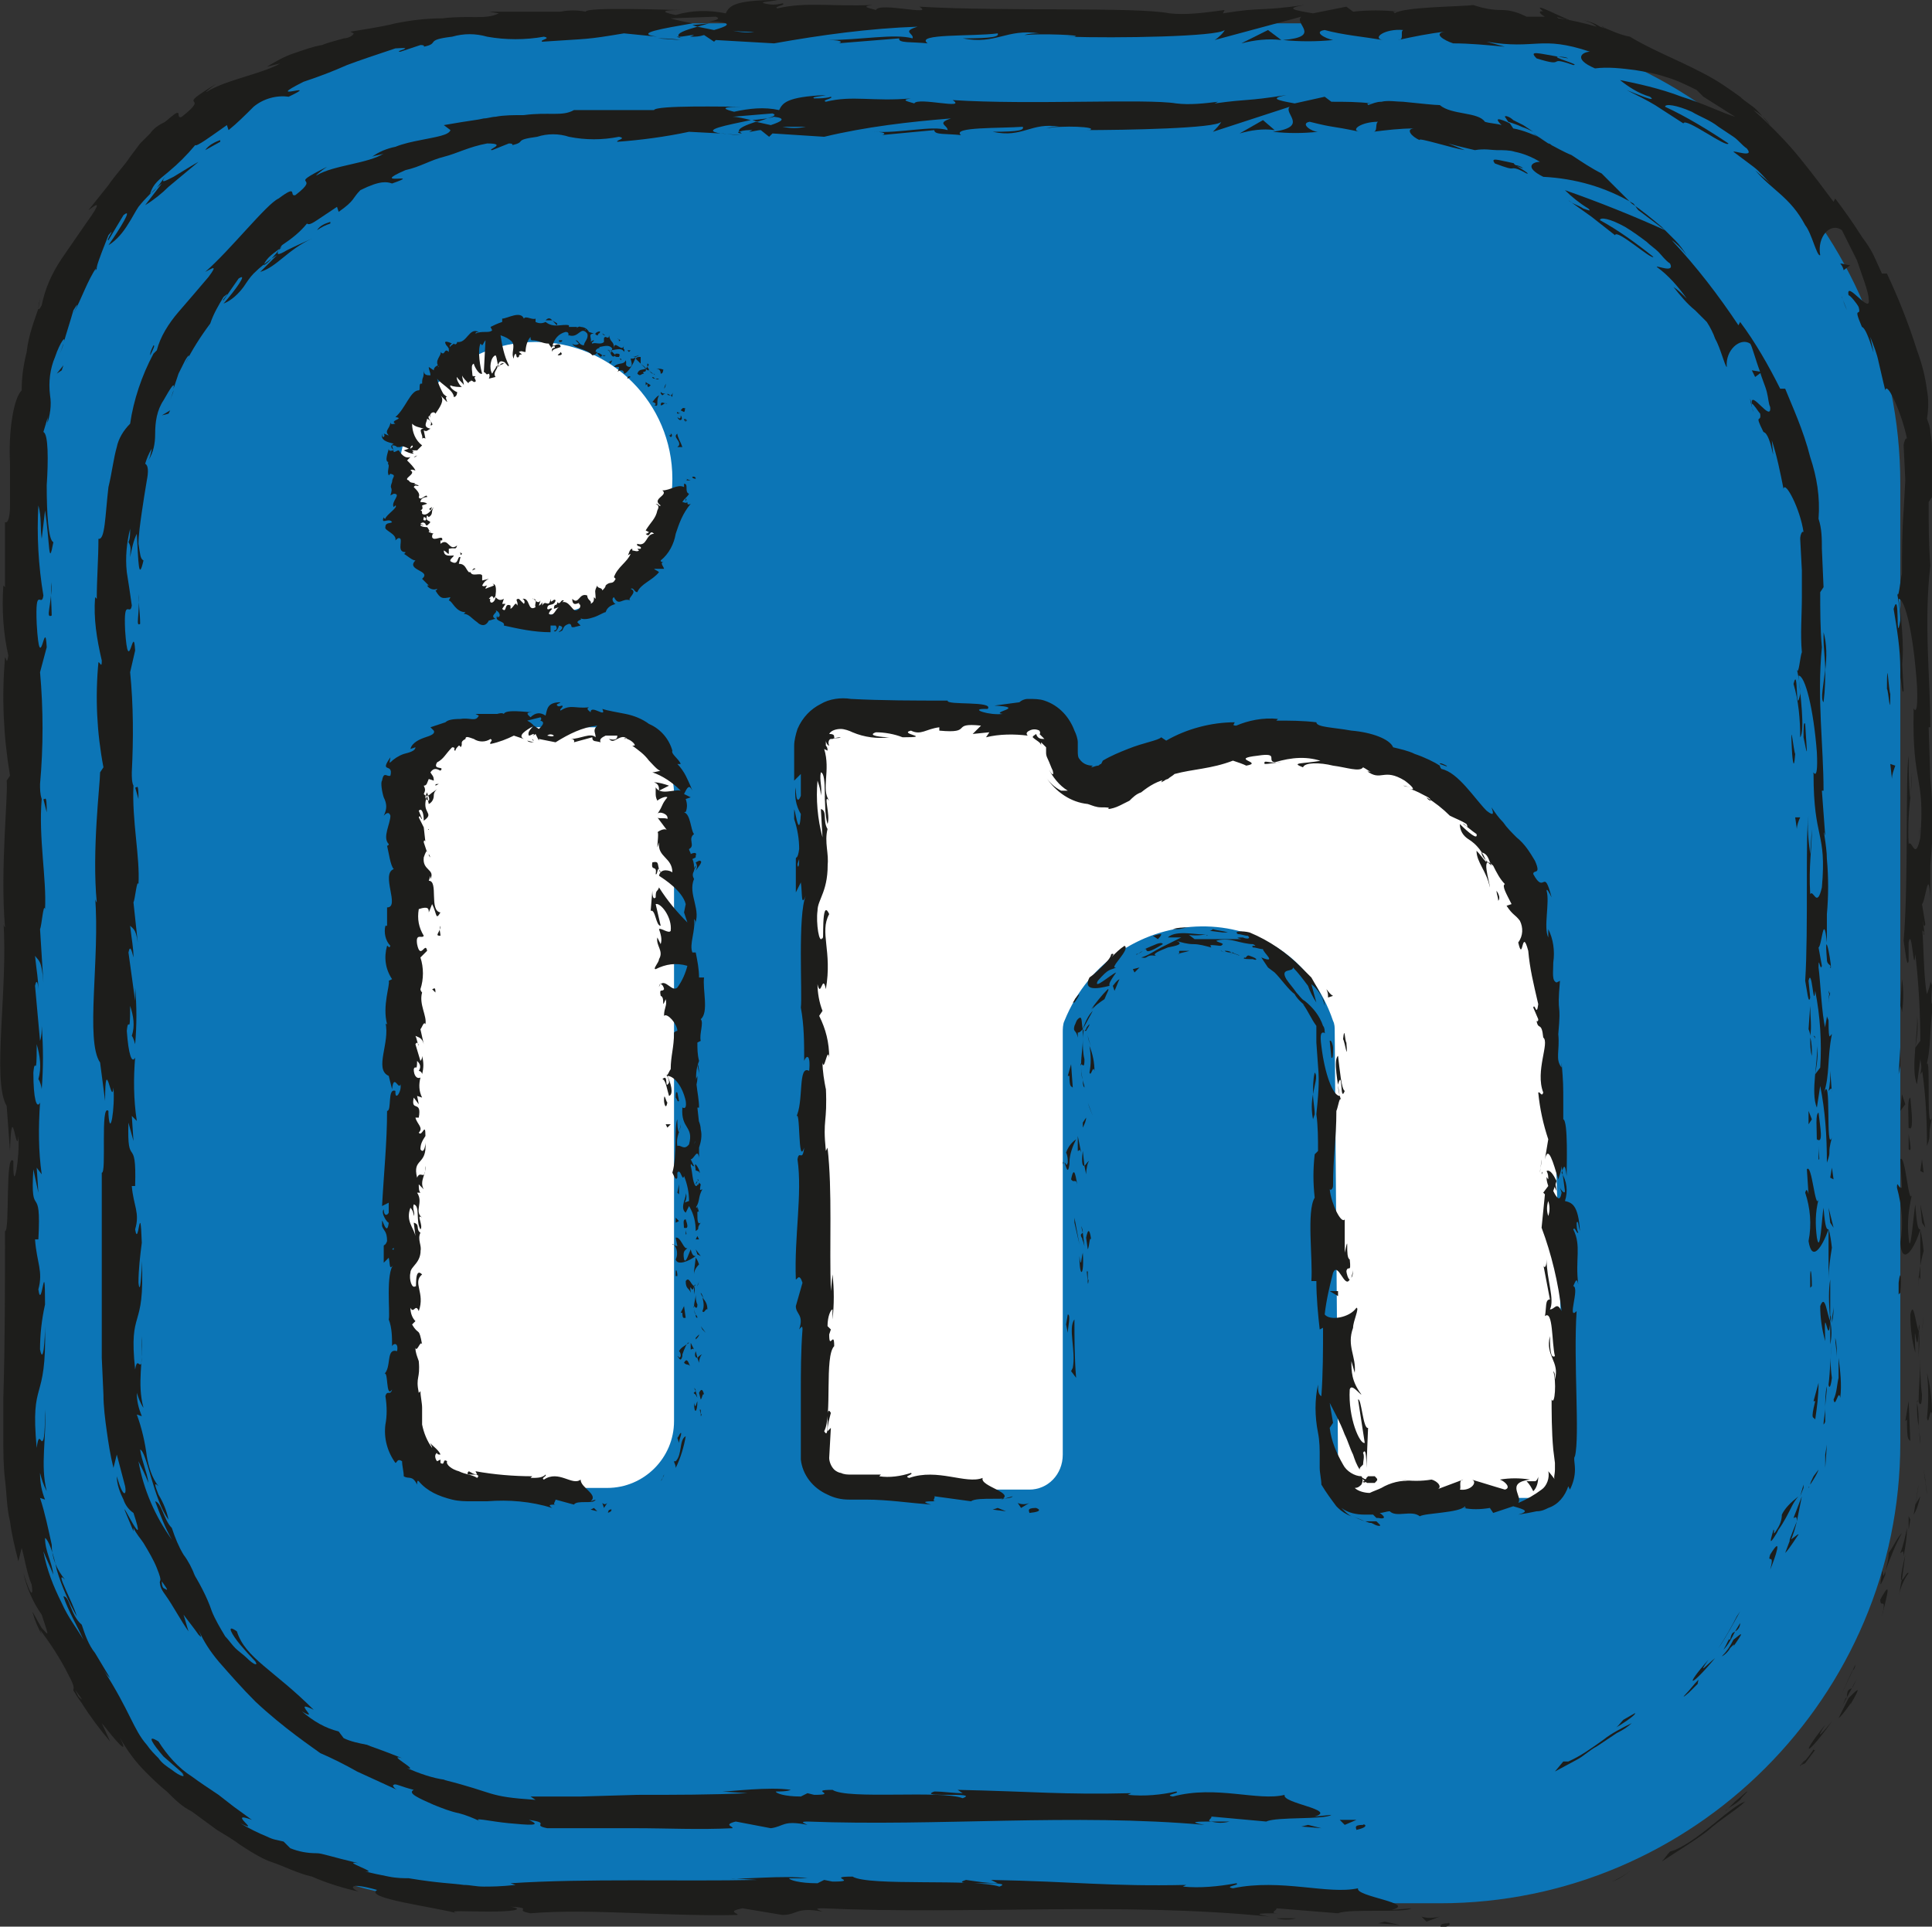<?xml version="1.0" encoding="utf-8"?>
<!-- Generator: Adobe Illustrator 25.4.1, SVG Export Plug-In . SVG Version: 6.00 Build 0)  -->
<svg version="1.1" id="Capa_1" xmlns="http://www.w3.org/2000/svg" xmlns:xlink="http://www.w3.org/1999/xlink" x="0px" y="0px"
	 viewBox="0 0 115.8 115.5" style="enable-background:new 0 0 115.8 115.5;" xml:space="preserve">
<rect x="0" y="0" width="115.8" height="115.5" fill="#333333" stroke="none"/>
<style type="text/css">
	.st0{fill:#0C75B6;}
	.st1{fill:#1D1D1B;}
	.st2{fill:#FFFFFF;}
</style>
<g id="Capa_4">
	<path class="st0" d="M28.8,1.4h57.5c15.2,0,27.6,12.4,27.6,27.6v57.5c0,15.2-12.4,27.6-27.6,27.6H28.8c-15.2,0-27.6-12.4-27.6-27.6
		V29C1.2,13.8,13.6,1.4,28.8,1.4z"/>
	<path class="st1" d="M86.8,115.3c-0.6,0-0.4,0.2-0.5,0.3C87.3,115.4,86.7,115.2,86.8,115.3 M96.6,112.8L96.6,112.8
		c0.3-0.1,0.8-0.4,1.2-0.7C97.4,112.4,97,112.7,96.6,112.8 M104.6,108c-0.9,0.3-2.6,2.2-4.2,2.9l-0.3,0.1c-0.2,0.2-0.3,0.4-0.5,0.6
		c0.9-0.6,1.9-1.2,2.7-1.8C103.2,109,104.1,108.5,104.6,108 M108.8,104.9c-0.2,0.1,0-0.2,0-0.2c-0.2,0.4-0.5,0.7-0.8,1.1l0.2-0.1
		L108.8,104.9z"/>
	<path class="st1" d="M108.1,105.6C107.4,106.4,108.6,105.2,108.1,105.6 M110.8,101.8c-0.2,0.4-0.4,0.8-0.6,1.2
		c0.3-0.2,0.9-1.2,0.7-0.8C111.6,101,111.4,101.2,110.8,101.8 M111.3,100.6l-0.3,0.6C111.1,101.1,111.2,100.8,111.3,100.6
		 M110.3,102.5l0.7-1.3c-0.2,0.1-0.3,0.1-0.3,0.6C110.6,101.7,110.6,102,110.3,102.5 M109.8,103.2c-0.5,0.6-1.1,1.3-0.4,0.2
		C107.8,105.4,108.3,105.3,109.8,103.2 M104.7,107.4L104,108l-0.6,0.6c0.1-0.2,0.6-0.4,0.9-0.7C104.5,107.6,104.8,107.4,104.7,107.4
		 M114.4,94.3c-0.1-0.1-0.3,0.4-0.4,0.4c-0.1,0.3-0.1,0.6-0.2,1C113.9,95.2,114.1,94.7,114.4,94.3 M114,94.7l0.2-1.5
		C113.9,94.5,113.9,94.8,114,94.7 M111,100.2l-1,2.2c0.4-0.9,0.8-1.7,1.2-2.6C111.2,100,111.1,100.1,111,100.2 M115.4,88.7
		c0,0.3,0.1,0.6,0.1,0.9l-0.2-1.5L115.4,88.7z M115.5,85c0.1,0.6,0.2-0.8,0.3-0.2c0-0.9-0.1-1.7-0.3-2.5
		C115.6,83.2,115.6,84.1,115.5,85 M115.4,81c0,0.4,0.1,0.8,0.2,1.3C115.5,81.8,115.4,81.4,115.4,81 M114.7,90.8
		c0.2-0.3,0.3-0.7,0.4-1.1l-0.3,0.5L114.7,90.8z"/>
	<path class="st1" d="M114.8,90.3L114.8,90.3c0.1-0.4,0.1-0.8,0.2-1.3C114.9,89.4,114.9,89.8,114.8,90.3 M114.7,91L114.7,91
		C114.7,90.9,114.7,90.9,114.7,91 M112.8,96.9c0.2-0.9,0.7-2.5-0.1-1C112.7,96.5,113.1,95.6,112.8,96.9 M114.3,91.6
		c-0.1,0.5-0.2,1-0.4,1.5c0.1,0,0.2-0.3,0.2,0.2C114.2,92.7,114.3,92.2,114.3,91.6 M114.4,90.9v0.8l0.1-0.6L114.4,90.9z M115.2,83.6
		c-0.1-0.7-0.1-1.4-0.1-2.2c0,0.9-0.1,1.7-0.1,2.6C115,84.1,115.2,84.5,115.2,83.6 M115.1,86.8v-0.2
		C115.1,86.7,115.1,86.8,115.1,86.8 M115,73.6L115,73.6L115,73.6L115,73.6z M114.9,84.1c0,0.5,0,0.9,0.1,1.4
		C115,85,115,84.5,114.9,84.1C115,83.9,114.9,83.9,114.9,84.1 M115.3,78.8c0,0.3-0.1,0.7-0.1,1.1C115.2,79.6,115.3,79.2,115.3,78.8
		 M115.1,86.4L115.1,86.4C115.2,86.3,115.2,86.3,115.1,86.4 M115.1,86.4c0-0.3-0.1-0.6-0.1-0.9l0.1,1.1
		C115.1,86.5,115.1,86.5,115.1,86.4 M113.7,71.2c0.3,1.1,0.4,2.2,0.2,3.3c0.1,1.4,0.8,0.5,1.2-0.8c-0.1,0-0.2,0-0.3-1.5
		c-0.1,0.5-0.3,3.3-0.4,2c-0.1-0.9,0-1.7,0.2-2.6c-0.2,0.8-0.4-2.5-0.7-2.1l0.1,1.7C113.8,71.3,113.7,70.7,113.7,71.2 M115,76.5v0.6
		c0-0.7,0.1-1.4,0.3-2.1c-0.1-1-0.2-1.2-0.2-1.3v3L115,76.5z M115,79.8c-0.2-0.5-0.3-1.9-0.5-1c0,0.8,0.1,1.6,0.3,2.3
		C114.7,78.2,114.9,81.9,115,79.8c0,0.6,0,1.1,0,1.6C115,80.9,115.1,80.4,115,79.8l0.1,0.2l0,0l0,0c0,0.1,0,0.2,0,0L115,79.8
		C115.1,79.9,115,79.9,115,79.8C115,79,115.1,79.7,115,79.8L115,79.8L115,79.8V77C115,77.7,115,78.5,115,79.8 M112.8,94.2
		C112.8,94.2,112.9,94.2,112.8,94.2C112.9,94,112.9,93.9,112.8,94.2 M113.2,93.1c0,0.4-0.1,0.7-0.2,1.1c-0.2,0.6-0.1,0-0.2,0
		c0,0.4-0.3,1.4,0.2,0.2v-0.2c0.3-0.8,0.6-1.6,1-2.3C113.7,92.2,113.5,92.7,113.2,93.1 M114.5,86.4l-0.1-2.4l-0.2,1.2l0.1-0.1
		C114.3,86.5,114.4,86.2,114.5,86.4 M115.2,73.3l0.2,0.3l-0.3-1.4L115.2,73.3z M115.1,70.2l0.2,0.1l-0.1-0.8L115.1,70.2z M3.8,20.6
		l-0.2,0.6C3.7,20.9,3.8,20.7,3.8,20.6 M5.8,16.1v-0.2C5.7,16.2,5.7,16.3,5.8,16.1 M94.3,1.3c-1-0.4-2.1-1-2-0.8l0.3,0.3
		C93.1,1,93.7,1.1,94.3,1.3 M41.5,1.5l0.3,0.1l0.7-0.2L41.5,1.5z M40.8,2.4l-1.4-0.1C39.7,2.3,40.2,2.3,40.8,2.4 M2.6,47.9l0.2,0.8
		C2.8,47.5,2.7,48,2.6,47.9 M115,38.2c0.1-0.9,0.1-1.6,0.1-2.2C115,36.7,115,37.4,115,38.2 M2.4,17.9c-0.1,0.4-0.1,0.6-0.1,0.6
		C2.4,18,2.4,17.8,2.4,17.9 M115.2,33.4l-0.1,0.5c0,0.6,0.1,1.3,0.1,2.1C115.3,35.1,115.3,34.3,115.2,33.4 M48.2,112.8h0.2
		C48.4,112.8,48.3,112.8,48.2,112.8 M77.7,115h-1.2C76.9,115.1,77.3,115.1,77.7,115 M115.2,57.6C115.2,58.3,115.2,57.7,115.2,57.6
		 M114.4,60.8c0-0.1-0.1-0.2-0.1-0.3C114.3,60.6,114.4,60.7,114.4,60.8 M113.7,26.8L113.7,26.8C113.7,27,113.7,26.9,113.7,26.8
		 M115.1,58.6c0-0.2,0-0.5,0.1-0.8C115.2,58,115.1,58.3,115.1,58.6 M115.2,58.5v0.6C115.2,59.1,115.3,59,115.2,58.5"/>
	<path class="st1" d="M115.2,56.7c0,0.4,0,0.7,0,1.1c0-0.1,0-0.2,0-0.2V56.7z M3.1,94.6L3.1,94.6C3.5,95.3,3.4,95.1,3.1,94.6
		 M76.8,2.4L76.8,2.4L76.8,2.4L76.8,2.4z M74.4,2.6c0.8-0.2,1.6-0.3,2.4-0.2L76,1.8L74.4,2.6z"/>
	<path class="st1" d="M2.5,32.3l0.2-1.7c0.3,2,0.2,3.5,0.5,1.9c-0.3-0.1-0.4-1.7-0.4-3.4c0.1-1.5,0.1-3.1-0.2-3.2l0.3-1
		c-0.1,0.3,0,0.4-0.1,0.6C3,24.9,3.1,24.3,3,23.7c-0.1-0.8,0-1.6,0.3-2.3C3.6,20.5,4,20,3.8,20.6c0.2-0.7,0.4-1.3,0.6-2
		c0.3-0.5,0.3-0.4,0,0.2c0.5-0.9,0.8-1.9,1.4-2.8l0,0c0.1-0.4,0.5-1.4,0.7-1.9c0.5-0.6-0.2,0.4,0,0.3c0.3-0.5,0.6-1,0.9-1.5
		c0.6-0.5-0.2,0.8-0.9,1.8c0.5-0.3,0.9-0.8,1.2-1.3c0.2-0.3,0.4-0.7,0.6-1c0.4-0.5,0.9-1,1.4-1.4l-1,1.3c0.5-0.3,1-0.7,1.4-1.1
		c0.6-0.5,1.2-1,1.8-1.5c-0.2,0.1-1,0.6-1.5,0.9c-0.6,0.3-0.9,0.5-0.3-0.3c0.6-0.5,1.1-1,1.6-1.6c0.1,0.1,0.9-0.5,1.9-1.2l0.1,0.3
		c0.5-0.4,1-0.9,1.5-1.4c0.6-0.5,1.4-0.7,2.1-0.6c2.1-1-1.7,0.4,0.9-0.9c0.9-0.3,1.7-0.6,2.6-1c0.8-0.3,1.7-0.6,2.9-1
		c1.4-0.1-0.2,0.2,0.3,0.2l1.2-0.4c0.3,0,0.2,0.1,0.2,0.1c1-0.2,0-0.4,1.7-0.6c0.7-0.2,1.4-0.2,2.1,0c1.1,0.2,2.3,0.2,3.4,0
		c0.5,0.1-0.3,0.2-0.1,0.3C35.4,2.3,35,2.4,37.4,2l2,0.2c-1.5-0.2,0.4-0.5,2.1-0.8c-0.5-0.1-1-0.2-1.3-0.3L42.9,1
		c0.3,0.1,0.1,0.2-0.4,0.3H43c1,0.1,0.5,0.3-0.2,0.5l-1-0.2c-0.7,0.2-1.3,0.4-1.1,0.6c0.3,0,0.6-0.1,0.9-0.1
		c-0.2,0.1-0.3,0.1-0.2,0.1c0.3,0,0.5,0,0.8-0.1l0.6,0.4l0.1-0.1l3.5,0.2c2.8-0.5,5.7-0.9,8.6-1c-1,0.3-0.2,0.4-0.3,0.7
		c-1.1-0.3-3.1,0.1-5.1,0.1c1.1,0,0.8,0.2,0.6,0.2l3.7-0.3c-0.1,0.3,0.8,0.2,1.7,0.3C54.8,2,58.3,2.2,59.8,2
		c0.1,0.2-0.3,0.3-2.1,0.3c2,0.4,2.6-0.6,4.6-0.3c-0.3,0-0.6,0-0.9,0.1c1-0.1,3.6,0,3,0.1H64c2.9,0.1,9,0,9.4-0.4
		c0,0.1-0.4,0.5-0.6,0.6L78,1c-0.5,0.4,1.3,1.2-1.1,1.4c1,0.1,2,0.1,3,0c-0.5-0.1-1.2-0.5-0.5-0.6c1.1,0.3,2.3,0.4,3.5,0.6
		c-0.7-0.1,0.1-0.7,1.2-0.6c-0.2,0.1,0.1,0.6-0.3,0.6c0.9-0.2,1.9-0.4,2.8-0.5c-0.7,0.1-0.1,0.5,0.5,0.7c1,0,2,0.1,3.1,0.2l-1.1-0.3
		c3,0.5,3.2-0.4,6.2,0.6c-0.4,0-1.1,0.4,0.3,1c0.8-0.1,1.6,0,2.4,0.1c0.6,0.1,1.2,0.2,1.8,0.4c0.7,0.2,1.3,0.5,1.9,0.8l0.4,0.4
		L104,7c-0.7-0.2-1.9-0.8-3.2-1.2c-1.3-0.5-2.7-0.8-3.7-1c0.5,0.4,1.1,0.8,1.8,1c0.5,0.4-0.9-0.2-1.4-0.4c0.6,0.3,1.2,0.6,1.7,0.9
		l1.7,1.1c0.1-0.4,2.6,1.5,2.7,1.2c-1.2-0.8-2.5-1.6-3.8-2.2c0-0.2,0.7-0.1,1.6,0.3c0.5,0.3,1.1,0.5,1.6,0.9
		c0.3,0.2,0.6,0.4,0.9,0.6s0.5,0.5,0.8,0.7c0.5,0.6-0.8,0.1-0.8,0.2c0.4,0.3,0.8,0.6,1.2,0.9c0.4,0.3,0.7,0.7,1,1
		c-0.3-0.3-0.6-0.5-0.9-0.8c1,1.2,2.1,1.6,3,3.3c0.4,0.5,0.7,1.9,0.9,1.8c-0.2-1.1,0.6-2,1.3-1.5l0.9,1.8c0.3,0.9,0.7,1.9,0.7,2.3
		c0.2,1.1-1.4-1.2-1.2-0.2c0.1,0,0.5,0.5,0.6,0.7c0.2,0.7-0.4-0.2,0.2,1.2c0.4,0.1,1,2.9,0.5,0.6c0.2,0.5,0.4,1,0.5,1.5
		c0.1,0.4,0.2,0.9,0.4,1.7c0.1-0.6,1,1.4,1.3,2.9c-0.1-0.1-0.2,0.3-0.2,0.4l0.1,2.1l-0.1,1.8c-0.1,1.3-0.1,2.5-0.1,3.8
		c-0.1,0.3-0.2,1.7-0.3,1.1c0.1,0.6,0.2,1.1,0.2,1.7c-0.3,1.7,0-2-0.4-0.7c0.2,1.2,0.4,2.4,0.4,3.6c0.3-0.4,0.1-2.9-0.1-4.2
		c0.4,0,0.9,2.2,1.1,5.2c0.1,2.4-0.3,1-0.2,1.5c-0.1,4.5,0.7,3.9,0.4,7.6c-0.3,1.5-0.5,0.1-0.7,0.4c-0.1-2,0.2-3,0.2-4.3l-0.1,1.6
		c-0.1-0.9-0.1-1.8-0.1-2.6c-0.2,1.2,0,7.6-0.3,11.1c0.1,0.6,0.2,1.7,0.3,1.2v-1.1c0.2-1,0.3,2.1,0.4,0.7c0.2,1.7,0.3,3.5,0.3,5.2
		l-0.3,0.4c0.1-0.6,0.2-1.3,0.1-1.9c0.1,0.9-0.4,3.2,0,4.1l0.2-1.5c0.3,1.7,0.4,3.4,0.4,5.2c0.3-0.8,0-0.4,0.3-1.7
		c-0.4,1.1,0-4.7-0.4-2.9c0.4-1.3,0.2-2.3,0.5-4.1c-0.1,0.1-0.2,0.6-0.1-0.9c0-0.1-0.1-0.2-0.1-0.3v-0.1v0.1c0-0.1,0-0.1,0,0
		c0,0.3-0.1,0.5-0.2,0.8c-0.2-0.8-0.2-3.2-0.3-4.1c0-0.9,0.1,0.4,0.2-0.1l-0.2-1.2c0.2-0.1,0.4-2.4,0.5-0.3v-2
		c0.1-1.2,0.2-2.5,0.1-3.7c0-0.9-0.2-2.3-0.1-1.5l-0.1-3.1h0.1c0-3-0.4-6.2,0-9.7c-0.1-1.3-0.1-2.5-0.1-3.8l0.2-0.3v-2.6
		c0-0.4,0-0.8-0.1-1.3c0-0.3-0.1-0.5-0.2-0.8c0.1-0.6,0.1-1.2,0-1.7c-0.1-0.8-0.3-1.6-0.6-2.4c-0.5-1.6-1.1-3.1-1.8-4.6h-0.3
		l-0.5-1.1c-0.2-0.4-0.4-0.7-0.7-1.1c-0.5-0.8-1-1.5-1.6-2.3l-0.1,0.2c-0.3-0.4-0.6-0.8-0.9-1.2s-0.7-0.9-1.1-1.4
		c-0.8-1-1.8-2-2.8-2.9c0.4,0.2,0.8,0.6,1,0.9c-0.3-0.3-0.5-0.6-0.8-0.9s-0.7-0.5-1-0.8c-0.7-0.5-1.4-1-2.2-1.4
		C100.6,3.6,99,3,97.7,2.2c-0.6-0.1-1.2-0.4-1.7-0.6c0.1,0,0.1,0,0.2,0.1l-0.3-0.1c-0.3-0.2-0.6-0.3-1-0.4c0.3,0.1,0.6,0.2,0.8,0.4
		c-0.7-0.2-1.5-0.4-2.3-0.5l-0.3-0.3h-0.2c-0.8-0.3-0.7,0-0.3,0.2c-0.4,0-0.8,0-1.1,0c-0.4-0.2-0.9-0.4-1.5-0.4s-1.1-0.1-1.7-0.3
		c-0.6,0.1-4.2,0.1-4.7,0.5c0-0.1-0.3-0.1,0.2-0.1c-0.9-0.1-1.8-0.1-2.7,0l-0.4-0.3l-2,0.4c-1.2-0.2-1.7-0.3-0.5-0.5
		c-2.9,0.4-2.4,0.1-4.9,0.5l0.1-0.2C72,0.8,71,0.9,70.1,0.8c-2-0.4-9.9-0.1-15-0.4c1,0.6-2.4-0.3-2.6,0.2c-0.3-0.1-1-0.2-0.2-0.3
		c-2.6,0.1-3.9-0.2-5.7,0.2c-0.3-0.1,0.6-0.2,0.3-0.3c-0.4,0.1-0.7,0.1-1.1,0c-0.3-0.1,0.4-0.1,0.8-0.2c-2.7,0-2.9,0.4-3.1,0.8
		c-1-0.2-2-0.2-3,0.1c-0.5-0.1-1.3-0.3,0.4-0.3c-0.9,0-5.7-0.2-5.8,0.1c-0.5-0.1-1-0.1-1.5,0c-2.1,0-2.3,0-4.3,0l0.6,0.1
		c-0.8,0.4-1.7,0.1-3.4,0.3l0,0c-0.9,0-1.8,0.1-2.8,0.3c-0.4,0.1-0.8,0.2-2.7,0.5L21.2,2c0,0.1-0.3,0.3-0.6,0.3
		c-0.3,0.1-0.8,0.2-1.3,0.4c-0.6,0.1-1.1,0.3-1.7,0.5S16.5,3.7,16,4l0.8-0.2c-1,0.6-3.3,1-4.4,1.7C12.2,5.6,12.7,5.2,13,5
		c-2.8,1.7-0.2,0.5-2.1,2c-0.2,0.1-0.2-0.1-0.2-0.2c-0.1-0.1-0.2,0-0.8,0.5C9.5,7.5,9.2,7.7,9,8L8.4,8.6L7.8,9.4
		c-0.4,0.6-0.9,1.1-1.3,1.7c-0.4,0.5-0.8,1-1.2,1.5c0.4-0.3,0.8-0.6,0.2,0.3c-0.5,0.7-1.1,1.6-1.8,2.6c-0.6,0.9-1,1.8-1.2,2.8
		c-0.1,0.2-0.2,0.3-0.2,0.2c-0.2,0.6-0.6,1.6-0.7,2.6c-0.2,0.8-0.3,1.5-0.3,2.3c-0.5,0.5-0.8,2.5-0.7,4.4c0,0.9,0,1.8,0,2.5
		c0,0.6-0.1,1.1-0.3,1v3.9l-0.1-0.1c-0.1,1.4,0,2.9,0.3,4.2c-0.1,0.6-0.1,0.2-0.2,0.1c-0.2,2.4-0.1,4.7,0.3,7.1l-0.2,0.3
		c0.1,0.8-0.4,5.3-0.1,8.8c-0.1-0.1-0.1-0.3-0.1-0.4c0.3,4-0.7,9.6,0.2,11.1L0.6,69c0.1-3.4,0.4,0.5,0.5-0.9
		c0.1,1.3-0.3,3.5-0.3,1.8v-0.3c-0.5-0.6-0.2,4.3-0.5,4.2c0,3.4,0,6.7-0.1,10v2.4c0,0.8,0,1.7,0.1,2.5s0.1,1.7,0.3,2.5
		c0.1,0.8,0.3,1.6,0.5,2.4l0.2-0.8c0.2,0.7,0.3,1.5,0.6,2.2c0.1,0.6,0,0.9-0.5-0.7c0.2,0.9,0.6,1.8,1.1,2.5c0.5,1.5,0.4,1.2,0,0.8
		c-0.3-0.5-0.7-1.3-0.5-0.8c0.1,0.4,0.3,0.8,0.5,1.2l-0.1-0.3c0.6,0.8,1.2,1.7,1.7,2.7c0.6,1.1,0.1,0.7,0.4,1.1c0,0,0.1,0.2,0.4,0.6
		c0.5,0.8,1.1,1.6,1.7,2.3l-0.5-1.1c0.8,1,1.7,2.1,1.1,0.9c0.4,0.7,0.9,1.4,1.5,2c0.4,0.4,0.8,0.8,1.3,1.2c0.5,0.5,0.9,0.9,1.5,1.2
		l1.5,1.1c0.5,0.3,1,0.6,1.4,0.9c0.9,0.6,1.5,0.9,1.8,1c0.9,0.3,1.6,0.7,2.5,0.9c0.9,0.4,1.9,0.7,2.8,0.9c-0.5-0.2-0.7-0.6,1.1-0.1
		c-0.8,0.5,3.3,1,4.8,1.4c-0.7-0.2,0.7-0.1,1.9-0.1c1.2,0,2.3-0.1,1.3-0.3c1.5,0.1,0.1,0.2,1.2,0.4c3.6-0.3,8,0.2,12.4,0.1
		c0.1-0.1-0.7-0.2,0.3-0.4l2.4,0.4c0.9,0,0.8-0.5,2.4-0.2c-0.2-0.1-0.6-0.2,0-0.2c8.8,0.4,17.9-0.4,26.8,0.5
		c-1.2-0.2-0.4-0.2,0.5-0.2c-0.6,0,0-0.2-0.1-0.3l3.7,0.3c0.7-0.3,4,0,4.4-0.3l-1.2,0.1c1.6-0.4-2.2-0.8-2-1.3
		c-1.8,0.4-4.6-0.6-7.5,0c-0.6-0.1,0.5-0.2,0.2-0.3c-1.1,0.2-2.2,0.3-3.2,0.2l0.2-0.1c-4.6,0.1-6.6-0.2-11.7-0.3l0.4,0.2
		c-0.6,0-1.2-0.1-1.9-0.2c-1.3,0.4,3.1,0,2,0.4c-1.5-0.5-7.8,0-8.8-0.6c-1.7,0,0.5,0.3-1.2,0.3l-0.5-0.1l-0.4,0.2
		c-1.1,0-1.7-0.2-1.7-0.3c0.3,0,0.8,0,1.1,0c-1.4-0.2-4.1,0.1-4.6,0l1.6,0.1c-4.6,0.1-10.3-0.1-14.8,0.2l0.3,0.1
		c-0.9,0.1-1.5,0.1-1.9,0.1c-0.5,0-0.8-0.1-1.2-0.1c-0.7-0.1-1.5-0.1-3.3-0.4h0.1c-0.4,0-0.8,0-1.3-0.1s-1-0.2-1.4-0.3
		c0.9,0.1-1.6-0.7-0.4-0.5c-1.7-0.4-2.2-0.6-2.5-0.6c-0.6,0-1.1-0.1-1.6-0.3l-0.4-0.4c-0.4-0.1-0.6-0.1-1-0.3
		c-0.5-0.2-1.1-0.5-1.6-0.8c1.4,0.7-0.9-0.8,0.7-0.2c-0.4-0.3-0.7-0.5-1.1-0.8l-0.9-0.7c-0.6-0.4-1.2-0.8-1.6-1.1
		c-0.8-0.5-1.5-1.3-2-2.1c-0.8-0.5-0.3,0.2,0.3,0.9c0.7,0.6,1.5,1.3,1.1,1c0.3,0.3-0.1,0.2-0.6-0.2c-0.3-0.2-0.6-0.4-0.8-0.7
		c-0.2-0.2-0.5-0.5-0.7-0.8c-0.8-0.9-1-2-2.6-4.5c0.2,0.3,0.2,0.3,0.4,0.5c-0.3-0.5-0.6-1-0.9-1.5c-0.4-0.5-0.6-1.1-0.8-1.7
		c-0.7-0.6-0.7-1.7-1.1-1.7c0.3,0.9,0.8,1.7,1.2,2.6c-0.4-0.7-0.9-1.3-1.3-2.2c-0.5-1-0.9-2-1.1-3.1c0.2,0.5,0.4,0.9,0.6,1.4
		c-0.1-0.8-0.5-1.4-0.5-2.2c0.2,0.1,0.5,0.9,0.7,1.9c0.3,1,0.7,1.9,1.2,2.8c-0.2-0.8-1.4-2.9-0.7-2.2c-0.5-0.6-0.8-1.3-0.8-2.1
		c-0.2-0.9-0.4-1.9-0.7-2.8l0.3,0.1c-0.2-0.5-0.3-1-0.3-1.6c0.1,0.4,0.2,0.7,0.4,1.1c-0.4-1.6,0-3.2-0.1-4.9c0,1.8-0.1,1.9-0.2,1.9
		c-0.1-0.1-0.2-0.4-0.3,0.4c-0.4-4.3,0.6-2.5,0.5-7.3c0,0.7-0.1,2.4-0.3,1.4c0-0.9,0.1-1.8,0.3-2.7c0-3.2-0.2,0.5-0.4-0.9
		c0.3-1.1-0.1-1.6-0.2-3h0.2c0.2-3.6-0.5-1-0.3-4.2l0.3,1.4L2.2,70l0.3,0.4c-0.2-1.4-0.2-2.8-0.1-4.3C2.2,66.5,2,65.9,2,64.3
		c0.1-1.1,0.2,0.6,0.2-1.7c0.2,0.7,0.3,1.4,0.1,2.1c0.1,0.1,0.2,0.5,0.2,0.6c0.1-1.3,0.1-2.5,0-3.8c0,0.3,0,0.6-0.1,0.9l-0.3-3.3
		c0.1-0.5,0.2-0.1,0.2,0.3c0-0.7-0.1-1.1-0.2-2.1c0.2,0.3,0.4,0.2,0.5,1.6l-0.2-3.2c0.1-0.2,0.2-1.6,0.3-1.2
		c0.1-1.8-0.4-4.3-0.2-6.6c-0.1-0.3-0.1-0.6-0.1-0.9c0.2-2.2,0.2-4.5,0-6.7l0.4-1.5c-0.1-2-0.4,2-0.6-1.4c-0.1-2.4,0.3-0.9,0.4-1.7
		c-0.3-1.8-0.4-3.6-0.3-5.4C2.5,31,2.4,31.6,2.5,32.3 M10.1,10.3c-0.3,0.4-0.8,1.2-1.1,1.3C9.2,11,9.5,10.8,10.1,10.3 M45.2,1.9
		c-0.5,0.1-1,0-1.5-0.1C44.1,1.9,44.7,1.9,45.2,1.9 M115,50.3L115,50.3C115.1,49.2,115.1,49.6,115,50.3 M114.9,52.6
		C114.9,52.8,115,52.8,114.9,52.6c0-0.3,0-0.7,0.1-1.1C114.9,51.8,114.9,52.2,114.9,52.6 M4.7,101.7l-0.2-0.4
		C5.1,102.1,4.9,101.9,4.7,101.7"/>
	<path class="st1" d="M40.9,2.3c-0.1,0-0.2-0.1-0.2-0.1C40.5,2.2,40.5,2.2,40.9,2.3 M2.6,47.8L2.6,47.8c0,0.1,0,0.1,0,0.2V47.8z
		 M110.7,18.6c-0.1-0.3-0.2-0.5-0.3-0.8C110.4,17.7,110.4,17.9,110.7,18.6 M115.3,64.5l-0.1-1.4c0,0.4,0,0.9-0.1,1.3
		C115.2,64.3,115.3,64,115.3,64.5 M113.8,76.9c0,0.2,0,0.4,0,0.7l0.1-0.1C114,76.6,113.9,76,113.8,76.9 M114.5,65.8
		c-0.2,0.1-0.1,1-0.1,2v-0.2C114.7,67.9,114.6,66.8,114.5,65.8 M114.4,68c0,0.3,0,0.6,0,0.9C114.6,69.1,114.5,68.6,114.4,68
		 M115.1,55.4c-0.1,0.5,0.3,0.3,0.2,0.6C115.5,56.5,114.9,52.8,115.1,55.4 M113.9,66.6l0.3-0.4l-0.2-0.6L113.9,66.6z M114,58.7
		l-0.1,1.6c0,0,0.1,0.2,0.1,0.4C114.1,60,114.1,59.3,114,58.7 M114.1,60.7c0,0.4,0,0.9,0,1.3C114.1,61.7,114.1,61.1,114.1,60.7
		 M113.8,64.4l0.1-0.5v-1.1L113.8,64.4z M114.1,41.4l-0.1-1.8c-0.1-0.2-0.1,0.3-0.1,1C114,41,114,41.7,114.1,41.4 M113.4,46.7
		c0-0.3,0.1-0.5,0.2-0.8l-0.3-0.1L113.4,46.7z M113.3,41.6c-0.1-0.2-0.2-2.5-0.2-0.3C113.2,41.4,113.3,43.2,113.3,41.6 M110.3,15.8
		c0.1,0.1,0.2,0.3,0.2,0.4l0.4-0.3C110.7,15.9,110.5,15.8,110.3,15.8 M92.1,3.5c1.9,0.6,0.5-0.2,2.2,0.4c0.5,0-1.4-0.5-0.9-0.5
		C92.2,3.2,91.6,3,92.1,3.5 M93.4,3.4L94,3.5C93.8,3.4,93.6,3.4,93.4,3.4 M82.6,115.3l1.3,0.1l-0.9-0.2L82.6,115.3z M85.2,114.9
		l0.3,0.3l0.8-0.3C85.9,115,85.5,115,85.2,114.9 M13.2,8.5V8.4c-0.3,0.1-0.7,0.3-0.9,0.6L13.2,8.5z M3.7,22.2l0.1-0.3l-0.4,0.5
		L3.7,22.2z M3.1,36.9c0-0.6-0.1-1.3,0-2C3.1,36.3,2.7,37.1,3.1,36.9 M81.7,109.4c-0.6,0-0.4,0.2-0.4,0.3
		C82.2,109.5,81.7,109.3,81.7,109.4 M90.5,107.2L90.5,107.2l1.1-0.6L90.5,107.2z M97.8,103.3c-0.6,0.3-1.2,0.6-1.7,1
		c-0.7,0.5-1.4,1-2.1,1.3h-0.3l-0.5,0.6l1.3-0.7c0.4-0.2,0.8-0.6,1.2-0.8l1.2-0.8C97.3,103.7,97.6,103.5,97.8,103.3 M101.8,100.9
		c-0.1,0.1,0-0.1,0-0.2c-0.3,0.3-0.5,0.6-0.8,0.9l0.2-0.1L101.8,100.9z M101.1,101.5C100.5,102.1,101.6,101.2,101.1,101.5
		 M103.9,98.3c-0.2,0.4-0.4,0.7-0.7,1c0.2-0.1,0.4-0.3,0.5-0.5c0.2-0.2,0.3-0.3,0.2-0.1C104.6,97.7,104.4,97.9,103.9,98.3
		 M104.3,97.3l-0.3,0.5C104.2,97.7,104.3,97.5,104.3,97.3 M103.3,98.9c0.3-0.3,0.5-0.7,0.7-1.1c-0.1,0.1-0.2,0-0.3,0.5
		C103.6,98.2,103.6,98.4,103.3,98.9 M102.8,99.4c-0.5,0.4-1.1,1.1-0.4,0.1C100.9,101.2,101.3,101.2,102.8,99.4 M98,102.7l-0.7,0.4
		c-0.2,0.2-0.3,0.4-0.5,0.5C97,103.5,98.1,102.8,98,102.7 M107.8,92c0-0.1-0.4,0.3-0.5,0.3l-0.3,0.8C107.3,92.8,107.7,92.1,107.8,92
		 M107.3,92.4c0.2-0.4,0.3-0.8,0.4-1.2C107.3,92.2,107.2,92.4,107.3,92.4 M104.1,96.9c-0.3,0.6-0.7,1.3-1.1,1.9
		c0.5-0.7,0.9-1.5,1.3-2.2L104.1,96.9z M109.4,87.2V88l0.1-1.4L109.4,87.2z M109.9,83.9c0.1,0.6,0.3-0.7,0.4-0.1
		c0.1-0.8,0-1.6-0.1-2.4c0,0.4,0,0.8,0,1.2C110.1,83,110.1,83.5,109.9,83.9 M110,80.2c0,0.4,0.1,0.8,0.1,1.2
		C110.1,81,110.1,80.6,110,80.2 M108.5,89c0.2-0.3,0.4-0.6,0.5-0.9l-0.3,0.4C108.6,88.7,108.5,88.9,108.5,89 M108.6,88.6L108.6,88.6
		l0.3-1.1L108.6,88.6z M108.4,89.2L108.4,89.2C108.5,89.1,108.4,89.1,108.4,89.2 M106.1,94.1c0.3-0.7,0.8-2.2,0-0.9
		C105.9,93.8,106.4,93,106.1,94.1 M108,89.7l-0.5,1.3c0.1,0,0.2-0.2,0.2,0.2L108,89.7z M108.1,89l-0.2,0.7l0.2-0.5V89z M109.8,82.6
		c-0.1-0.7-0.1-1.3,0-2c-0.1,0.8-0.1,1.6-0.2,2.4C109.6,83.1,109.7,83.4,109.8,82.6 M109.3,85.5L109.3,85.5
		C109.3,85.5,109.3,85.5,109.3,85.5 M109.6,73.6L109.6,73.6L109.6,73.6L109.6,73.6z M109.5,83.1c-0.1,0.4-0.1,0.9-0.1,1.3
		C109.4,84,109.5,83.5,109.5,83.1C109.5,82.9,109.5,82.9,109.5,83.1 M109.9,78.3c0,0.3-0.1,0.6-0.1,1
		C109.9,78.9,109.9,78.6,109.9,78.3 M109.4,85.2L109.4,85.2C109.5,85.1,109.5,85.1,109.4,85.2 M109.4,85.2c0-0.3,0-0.5,0-0.8
		c0,0.3-0.1,0.7-0.1,1C109.4,85.3,109.4,85.2,109.4,85.2"/>
	<path class="st1" d="M108.2,71.5c0.3,0.9,0.4,1.9,0.2,2.9c0.2,1.3,0.8,0.4,1.2-0.7c-0.1,0-0.2,0-0.3-1.3c-0.1,0.5-0.2,2.9-0.4,1.8
		c-0.1-0.8-0.1-1.5,0.1-2.3c-0.2,0.7-0.4-2.2-0.7-1.8l0.1,1.5C108.4,71.6,108.3,71.1,108.2,71.5 M109.6,76.2v0.5
		c0-0.6,0.1-1.3,0.2-1.9c-0.1-0.9-0.2-1.1-0.2-1.1v2.7V76.2z M109.7,79.2c-0.2-0.4-0.3-1.7-0.6-0.9c0,0.7,0.1,1.4,0.3,2.1
		C109.3,77.7,109.6,81,109.7,79.2c0,0.5,0,0.9,0,1.4C109.8,80.1,109.8,79.7,109.7,79.2l0.1,0.2l0,0l0,0c0,0.1,0,0.1,0,0L109.7,79.2
		C109.7,79.3,109.7,79.2,109.7,79.2C109.7,78.5,109.8,79.1,109.7,79.2L109.7,79.2L109.7,79.2v-2.5C109.6,77.3,109.6,78,109.7,79.2
		 M106.2,91.7C106.3,91.7,106.3,91.7,106.2,91.7C106.4,91.5,106.4,91.5,106.2,91.7 M106.8,90.8c0,0.3-0.1,0.6-0.3,0.9
		c-0.3,0.5-0.1,0-0.2,0c-0.1,0.4-0.4,1.2,0.2,0.2l0.1-0.2c0.3-0.4,0.6-1,0.8-1.4c0.2-0.4,0.4-0.6,0.4-0.6
		C107.3,90.1,107,90.4,106.8,90.8 M108.8,85.1c0.1-0.7,0.2-1.4,0.2-2.2c-0.1,0.4-0.2,0.7-0.3,1.1h0.1
		C108.5,85.2,108.7,84.9,108.8,85.1 M109.7,73.3l0.2,0.3l-0.3-1.2L109.7,73.3z M109.7,70.6l0.2,0.1l-0.1-0.7L109.7,70.6z M10.4,23.4
		L10.2,24C10.3,23.7,10.4,23.5,10.4,23.4 M12.6,19.6v-0.1C12.6,19.7,12.5,19.8,12.6,19.6 M91.9,7.9l-0.6-0.4l-0.6-0.3
		C90.5,7,90.2,6.9,90.2,7l0.2,0.3c0.3,0.1,0.6,0.2,0.8,0.3C91.5,7.7,91.7,7.8,91.9,7.9 M45.1,7.2l0.3,0.1L46,7.1L45.1,7.2z
		 M44.4,8.1L43.2,8C43.5,8,43.9,8.1,44.4,8.1 M8.1,47.2l0.2,0.7C8.3,46.8,8.2,47.3,8.1,47.2 M109.3,42.1c0.1-0.8,0.1-1.4,0.1-2
		C109.3,41.1,109.1,41.9,109.3,42.1 M9.2,20.7C9,21.1,9,21.2,9,21.3C9.2,20.9,9.3,20.7,9.2,20.7 M109.3,37.9v0.4
		c0,0.6,0.1,1.2,0.1,1.9C109.5,39.4,109.5,38.6,109.3,37.9 M47.4,107.4h0.2C47.6,107.4,47.6,107.4,47.4,107.4 M73.7,109.2
		c-0.3,0-0.7,0-1.1,0C73,109.3,73.3,109.3,73.7,109.2 M109.6,59.4C109.7,60,109.7,59.5,109.6,59.4 M108.8,62.3
		c0-0.1-0.1-0.2-0.1-0.2C108.8,62.1,108.8,62.2,108.8,62.3 M107.8,32L107.8,32C107.8,32.2,107.8,32.1,107.8,32 M109.6,60.3
		c0-0.3,0-0.5,0.1-0.8C109.6,59.6,109.6,59.9,109.6,60.3 M109.7,60.2v0.5C109.7,60.7,109.7,60.7,109.7,60.2 M109.6,58.6
		c0,0.3,0,0.7,0,1c0-0.1,0-0.2,0-0.1V58.6z M8.9,88.7L8.9,88.7C9.1,89.4,9,89.1,8.9,88.7 M76.5,7.8L76.5,7.8L76.5,7.8L76.5,7.8z"/>
	<path class="st1" d="M74.3,8c0.7-0.2,1.4-0.3,2.1-0.2l-0.7-0.6L74.3,8z"/>
	<path class="st1" d="M7.8,33.4c0.1-0.5,0.2-1,0.4-1.4c0.1,1.7,0.1,2.9,0.4,1.6c-0.2-0.1-0.2-0.4-0.3-1c0-0.5,0.1-1.2,0.2-1.9
		c0.1-0.7,0.2-1.3,0.3-1.9c0.1-0.5,0.1-0.9-0.1-1c0.1-0.3,0.2-0.6,0.4-0.9C9,27.3,9,27.4,8.9,27.6c0.3-0.5,0.4-1,0.4-1.6
		c0-0.7,0.1-1.4,0.5-2c0.4-0.7,0.7-1.2,0.6-0.7c0.1-0.3,0.2-0.6,0.3-0.9l0.4-0.8c0.3-0.5,0.3-0.3,0,0.2c0.4-0.8,0.9-1.6,1.5-2.4l0,0
		c0.2-0.6,0.5-1.1,0.8-1.6c0.6-0.5-0.2,0.3,0,0.2l0.9-1.3c0.6-0.4-0.2,0.7-0.9,1.5c0.5-0.2,0.9-0.6,1.2-1c0.2-0.3,0.4-0.6,0.6-0.8
		c0.4-0.4,0.9-0.8,1.4-1.1l-1,1c1-0.3,1.6-1.3,3.1-2c-0.2,0.1-0.9,0.4-1.5,0.7c-0.5,0.3-0.8,0.4-0.3-0.3c0.6-0.4,1.1-0.8,1.5-1.3
		c0.1,0.1,0.3,0,0.6-0.2l1.2-0.8l0.1,0.3c1-0.7,0.8-0.8,1.3-1.3c1.2-0.6,1.6-0.5,1.9-0.4c2-0.7-1.5,0.2,0.8-0.8
		c0.9-0.2,1.5-0.6,2.3-0.8s1.5-0.6,2.6-0.8c1.3,0-0.1,0.4,0.3,0.4l1-0.4c0.3,0,0.2,0.1,0.2,0.1c0.9-0.2,0-0.3,1.5-0.5
		c0.6-0.2,1.3-0.2,1.9,0c1,0.2,2,0.2,3,0c0.5,0.1-0.2,0.2-0.1,0.3c1.4-0.1,2.9-0.3,4.3-0.6L43.2,8c-1.3-0.2,0.4-0.5,1.8-0.8
		C44.6,7.1,44.2,7,43.9,7l2.4-0.2c0.3,0.1,0,0.2-0.3,0.3L46.4,7c0.8,0.1,0.4,0.3-0.2,0.5l-0.9-0.2c-0.6,0.2-1.1,0.4-1,0.6
		c0.3-0.1,0.5-0.1,0.8-0.1c-0.2,0.1-0.2,0.1-0.2,0.1c0.2,0,0.5-0.1,0.7-0.1l0.5,0.4L46.3,8l3.1,0.2c2.5-0.6,5.1-0.9,7.6-1.1
		c-0.9,0.3-0.2,0.4-0.2,0.7c-1-0.3-2.7,0.2-4.5,0.1c1,0,0.7,0.2,0.5,0.2L56,7.8c0,0.3,0.7,0.2,1.6,0.3C57,7.6,60,7.7,61.3,7.6
		c0.1,0.2-0.2,0.3-1.8,0.3c1.8,0.4,2.3-0.6,4-0.3c-0.3,0-0.5,0-0.8,0.1c0.9-0.2,3.2-0.1,2.6,0.1h-0.4c2.6,0,8-0.1,8.3-0.5
		c-0.1,0.2-0.3,0.4-0.5,0.6l4.6-1.5c-0.4,0.4,1.2,1.2-1,1.5C77.2,8,78.1,8,79,7.9c-0.4,0-1.1-0.5-0.5-0.6c1.6,0.4,1.1,0.2,3,0.6
		c-0.6-0.1,0.1-0.6,1.1-0.6c-0.2,0.1,0,0.6-0.3,0.6c0.8-0.1,1.6-0.2,2.5-0.2c-0.6,0-0.2,0.5,0.3,0.7c-0.2-0.2,2,0.5,2.7,0.6l-1-0.4
		C87.5,8.8,88,8.9,88.4,9c0.6-0.1,1,0,1.3,0c0.4,0,0.8,0,1.1,0.1c0.5,0.1,1,0.3,1.5,0.6c-0.4,0-1,0.3,0.2,0.9
		c1.9,0.1,3.7,0.6,5.4,1.6c0.1,0.1,0.2,0.3,0.3,0.4l1.6,1.2c-2-0.9-4-1.7-6-2.4c0.4,0.4,0.9,0.8,1.4,1.1c0.2,0.2,0,0.1-0.3,0
		c-0.3-0.2-0.7-0.3-0.9-0.5l0.7,0.5l0.7,0.5c0.5,0.4,0.9,0.7,1.4,1.1c0.1-0.4,2.2,1.5,2.3,1.3c-1-0.8-2.1-1.6-3.2-2.2
		c0-0.2,0.6-0.1,1.5,0.4c0.5,0.3,0.9,0.6,1.3,0.9c0.2,0.2,0.5,0.4,0.7,0.6c0.2,0.2,0.4,0.5,0.7,0.7c0.3,0.6-0.8,0.1-0.8,0.2
		c0.7,0.5,1.3,1.2,1.8,1.9c-0.3-0.3-0.5-0.5-0.8-0.7c0.4,0.5,0.8,1,1.3,1.4c0.2,0.2,0.5,0.5,0.7,0.7c0.2,0.3,0.4,0.7,0.5,1
		c0.3,0.5,0.6,1.7,0.7,1.7c-0.1-1,0.8-1.8,1.4-1.4c0.1,0.1,0.3,0.9,0.6,1.7c0.1,0.4,0.3,0.8,0.4,1.2c0.1,0.4,0.1,0.7,0.2,0.9
		c0.1,1-1.2-1.1-1.1-0.2c0.1,0,0.4,0.5,0.5,0.6c0.1,0.6-0.4-0.1,0.2,1.1c0.5,0.1,0.7,2.6,0.5,0.5c0.3,0.9,0.5,1.9,0.7,2.9
		c0.1-0.5,1,1.2,1.2,2.6c-0.1-0.1-0.2,0.2-0.2,0.4l0.1,1.9v1.6c0,1.1-0.1,2.2,0,3.3c-0.1,0.2-0.2,1.5-0.3,1c0.1,0.5,0.2,1,0.2,1.5
		c-0.3,1.5-0.1-1.8-0.4-0.6c0.3,1,0.4,2.1,0.4,3.2c0.3-0.4,0-2.6-0.1-3.7c0.4,0,0.9,2,1.1,4.6c0.1,2.1-0.3,0.9-0.2,1.3
		c0,4,0.8,3.4,0.5,6.8c-0.3,1.3-0.5,0.1-0.7,0.4c-0.1-1.7,0.1-2.7,0.1-3.9l-0.1,1.5c-0.1-0.8-0.2-1.6-0.1-2.3
		c-0.2,1.1,0,6.8-0.2,9.9c0.1,0.5,0.2,1.5,0.3,1l-0.1-1c0.2-0.9,0.3,1.8,0.4,0.6c0.3,1.5,0.4,3.1,0.3,4.6l-0.3,0.4
		c0.1-0.6,0.2-1.2,0.1-1.7c0.1,0.8-0.4,2.8,0,3.7l0.2-1.3c0.3,1.5,0.4,3,0.4,4.6c0.3-0.8,0-0.4,0.3-1.5c-0.4,1,0-4.2-0.5-2.6
		c0.4-1.2,0.2-2.1,0.5-3.6c-0.1,0-0.2,0.6-0.2-0.8c0-0.1-0.1-0.2-0.1-0.3v-0.1v0.1c0-0.1,0-0.1,0,0c0,0.2-0.1,0.5-0.1,0.7
		c-0.2-0.7-0.3-2.9-0.4-3.6c0-0.8,0.1,0.3,0.2-0.1l-0.2-1.1c0.2-0.1,0.3-2.2,0.5-0.3v-1.7c0.1-1.1,0.1-2.2,0-3.3
		c0-0.8-0.3-2.1-0.1-1.4l-0.2-2.7h0.1c0-2.7-0.4-5.5-0.1-8.6c-0.1-1.1-0.1-2.2-0.1-3.3l0.2-0.3l-0.1-2.3c0-0.6,0-1.2-0.2-1.8
		c0.1-1.3-0.1-2.5-0.5-3.7c-0.4-1.6-1.1-3.1-1.5-4.1h-0.3c-0.7-1.4-1.5-2.8-2.4-4l-0.1,0.2c-1.2-1.8-2.5-3.5-4-5.1
		c0.3,0.2,0.6,0.5,0.9,0.9c-0.2-0.3-0.4-0.6-0.7-0.9c-0.3-0.3-0.5-0.5-0.8-0.8c-0.6-0.5-1.2-1-1.8-1.4L96,10.4
		c-0.6-0.3-1.2-0.7-1.8-1.1c-0.5-0.2-1-0.5-1.4-0.7c0,0,0.1,0,0.2,0.1l-0.2-0.1L91.9,8c0.2,0.2,0.5,0.3,0.7,0.4
		c-0.6-0.3-1.3-0.6-1.9-0.7l-0.2-0.3l-0.2-0.1C89.6,7,89.7,7.2,90,7.5c-0.3-0.1-0.7-0.1-1-0.2c-0.4-0.6-2-0.4-2.7-1
		c-0.3,0-1.2-0.1-2.2-0.2c-0.4,0-0.9-0.1-1.3,0c-0.3,0-0.5,0.1-0.8,0.2c0-0.1-0.2-0.1,0.2-0.1c-0.8-0.1-1.6-0.1-2.4-0.1l-0.4-0.3
		l-1.8,0.4c-1.1-0.2-1.5-0.3-0.5-0.5c-2.6,0.4-2.1,0.2-4.3,0.5L73,6.1c-0.8,0.1-1.7,0.2-2.5,0.1C68.7,5.9,61.7,6.3,57.1,6
		C58,6.6,55,5.8,54.8,6.2c-0.3-0.1-0.9-0.2-0.2-0.3c-2.3,0.2-3.5-0.2-5.1,0.2C49.2,6,50,5.9,49.8,5.8c-0.3,0.1-0.7,0.1-1,0.1
		c-0.2-0.1,0.3-0.1,0.7-0.2c-2.4,0.1-2.6,0.5-2.8,0.9c-0.9-0.2-1.8-0.1-2.7,0.1c-0.4-0.1-1.1-0.3,0.4-0.3c-0.8,0-5.1-0.1-5.2,0.2
		c-0.5,0-0.9,0-1.4,0c-1.9,0-2,0-3.9,0h0.5c-0.7,0.4-1.5,0.1-3,0.3l0,0c-0.6,0-1.2,0-1.7,0.1c-0.2,0-0.5,0.1-0.7,0.1
		c-0.4,0.1-0.7,0.1-2.4,0.4L27,7.8c-0.1,0.3-0.8,0.4-1.8,0.6c-0.5,0.1-1,0.2-1.5,0.4c-0.5,0.1-1,0.3-1.4,0.6
		c0.2-0.1,0.5-0.1,0.7-0.2c-0.9,0.6-3,0.7-4,1.3c-0.2,0.1,0.3-0.3,0.6-0.5c-2.6,1.3-0.2,0.4-1.9,1.7c-0.4,0.1,0.2-0.7-1,0.2
		c-0.7,0.3-2.9,3.1-4.4,4.4c0.4-0.2,0.8-0.5,0.2,0.3c-0.5,0.6-1.2,1.4-1.8,2.1S9.6,20.2,9.4,21c-0.1,0.1-0.2,0.2-0.2,0.2
		C8.5,22.5,8,24,7.8,25.4c-0.4,0.4-0.7,0.9-0.8,1.4c-0.2,0.7-0.3,1.6-0.5,2.4c-0.2,1.7-0.2,3.2-0.6,3.1c0,1.2-0.1,2.4-0.1,3.6
		l-0.1-0.1c-0.1,1.3,0.1,2.5,0.4,3.8c0,0.5-0.1,0.1-0.2,0.1c-0.2,2.1-0.1,4.2,0.3,6.3L6,46.3C6,47,5.5,51,5.8,54.1
		c0,0-0.1-0.1-0.1-0.3C6,57.4,5.1,62.4,6,63.7L6.3,66c0-3,0.4,0.4,0.5-0.8c0.1,1.2-0.2,3.1-0.3,1.6v-0.2c-0.5-0.5-0.1,3.8-0.4,3.7
		c0,3,0,6,0,8.9v2.2l0.1,2.2c0,0.7,0.1,1.5,0.2,2.2s0.2,1.4,0.4,2.2L7,87.2l0.5,1.9c0.1,0.5-0.1,0.8-0.5-0.6c0,0.5,0.2,1,0.4,1.4
		c0.1,0.3,0.3,0.6,0.6,0.8c0.9,2.7-0.8-0.9-0.5-0.1L8,91.8v-0.2c0.2,0.4,0.4,0.6,0.6,0.9c0.3,0.5,0.6,1,0.8,1.5c0.4,1,0.1,0.6,0.2,1
		c0,0,0,0.2,0.3,0.6c0.5,0.7,0.9,1.5,1.4,2.2c-0.1-0.3-0.2-0.7-0.3-1c0.3,0.4,0.7,0.9,0.9,1.2c0.2,0.2,0.2,0.2,0-0.3
		c0.3,0.7,0.7,1.3,1.2,1.9c0.7,0.8,1.4,1.6,2.2,2.4c1.7,1.6,3.5,2.8,3.9,3.1c0.7,0.3,1.5,0.7,2.2,1.1l2.4,1.1
		c-0.2-0.1-0.3-0.3-0.2-0.3c0.1-0.1,0.4,0.1,1.2,0.3c-0.4,0.2,0.3,0.5,1.2,0.9c0.5,0.2,1,0.4,1.5,0.5c0.4,0.1,0.9,0.3,1.3,0.5
		c-0.6-0.3,0.6,0,1.7,0.1s2.1,0.2,1.2-0.2c1.4,0.2,0.1,0.3,1.1,0.5c0.8,0,1.7,0,2.6,0c0.9,0,1.8,0,2.7,0c1.9,0,3.8,0.1,5.8,0
		c0.1-0.1-0.6-0.2,0.2-0.4l2.1,0.4c0.8-0.1,0.7-0.5,2.2-0.2c-0.2-0.1-0.5-0.2,0-0.2c7.8,0.3,15.9-0.5,23.8,0.2
		c-1.1-0.2-0.4-0.2,0.5-0.2c-0.5,0,0-0.2-0.1-0.3l3.3,0.3c0.6-0.3,3.5-0.1,3.9-0.4l-1,0.1c1.4-0.4-2-0.8-1.8-1.3
		c-1.6,0.4-4.1-0.6-6.7,0.1c-0.6-0.1,0.5-0.2,0.2-0.3c-0.9,0.2-1.9,0.3-2.9,0.2l0.2-0.1c-4.1,0.1-5.8-0.1-10.4-0.2l0.3,0.2
		c-0.6,0-1.1-0.1-1.7-0.1c-1.1,0.4,2.8,0,1.7,0.4c-1.3-0.5-6.9,0.1-7.8-0.5c-1.5,0,0.4,0.3-1.1,0.3l-0.4-0.1l-0.4,0.2
		c-1,0-1.5-0.2-1.5-0.3c0.2,0,0.7,0,0.9-0.1c-1.3-0.2-3.6,0.1-4.1,0.1l1.5,0.1c-2.1,0.1-4.4,0.1-6.6,0.1l-3.4,0.1c-1.1,0-2.1,0-3,0
		l0.3,0.2c-3-0.2-2.3-0.4-5.5-1.2h0.1c-0.8-0.1-1.6-0.4-2.3-0.7c0.8,0.2-1.3-0.9-0.3-0.6c-1.5-0.6-1.9-0.7-2.1-0.8
		c-0.5-0.1-1-0.2-1.4-0.4l-0.3-0.4c-0.8-0.2-1.5-0.6-2.2-1.2c1.2,0.7-0.7-0.8,0.7-0.1c-2.4-2.4-4.1-3.1-4.6-4.7
		c-0.7-0.5-0.3,0.2,0.2,0.8c0.5,0.6,1.2,1.3,0.9,1c0.2,0.3-0.1,0.2-0.5-0.2c-0.2-0.2-0.5-0.4-0.7-0.6s-0.4-0.5-0.6-0.7
		c-0.3-0.5-0.6-1-0.8-1.5c-0.3-0.9-0.8-1.8-1.3-2.6c0.1,0.2,0.2,0.3,0.3,0.5c-0.2-0.5-0.4-0.9-0.7-1.3c-0.3-0.5-0.5-1-0.7-1.6
		c-0.5-0.5-0.6-1.5-1-1.6c0.3,0.8,0.6,1.6,1,2.3c-1-1.4-1.7-3-2-4.7c0.2,0.4,0.4,0.8,0.6,1.3c-0.1-0.7-0.4-1.3-0.5-2
		c0.4,0.1,0.8,3,1.7,4.2c-0.1-0.5-0.3-1-0.6-1.5c-0.2-0.5-0.3-0.8,0-0.5c-0.4-0.5-0.6-1.2-0.7-1.8c-0.1-0.8-0.3-1.7-0.6-2.5l0.3,0.1
		c-0.2-0.5-0.3-0.9-0.3-1.4c0.1,0.3,0.2,0.6,0.4,0.9c-0.4-1.5,0-2.8-0.1-4.3c0,1.6,0,1.7-0.1,1.7s-0.2-0.3-0.3,0.3
		c-0.4-3.8,0.6-2.2,0.4-6.5c0,0.6-0.1,2.2-0.2,1.3c0-0.8,0.1-1.6,0.2-2.4c-0.1-2.8-0.2,0.4-0.4-0.8c0.3-1-0.1-1.4-0.2-2.6h0.2
		c0.1-3.2-0.5-0.9-0.4-3.8L8,68.4l-0.1-1.5l0.3,0.3C8,65.9,8,64.6,8.1,63.4c-0.2,0.4-0.4-0.2-0.5-1.6c0.1-1,0.2,0.5,0.2-1.5
		c0.2,0.6,0.3,1.2,0.1,1.8c0.1,0.1,0.2,0.5,0.2,0.5c0.1-1.1,0.1-2.3,0-3.4c0,0.3,0,0.5,0,0.8l-0.4-2.9C7.8,56.6,7.9,57,8,57.4
		c0-0.6-0.1-1-0.2-1.9c0.2,0.2,0.4,0.2,0.5,1.4L8,54.1c0.1-0.2,0.2-1.4,0.3-1.1c0.1-1.6-0.4-3.8-0.3-5.9c-0.1-0.2-0.1-0.5-0.1-0.8
		c0.1-2,0.1-4-0.1-6L8.1,39c-0.1-1.8-0.4,1.8-0.6-1.2c-0.1-2.1,0.3-0.8,0.4-1.5c-0.1-0.7-0.2-1.4-0.3-2c-0.1-0.9,0-1.8,0.2-2.6
		c0,0.3,0,0.6-0.1,0.8C7.9,32.8,7.8,33.1,7.8,33.4 M16.9,14.8c-0.3,0.3-0.8,1-1.1,1.1C16,15.4,16.4,15.2,16.9,14.8 M48.3,7.6
		c-0.5,0.1-0.9,0.1-1.4,0C47.4,7.6,47.9,7.6,48.3,7.6 M109.4,52.9L109.4,52.9C109.4,51.9,109.4,52.3,109.4,52.9 M109.3,54.9
		C109.3,55.1,109.4,55.1,109.3,54.9c0-0.3,0-0.6,0-1C109.2,54.3,109.2,54.6,109.3,54.9 M9.8,95.2c-0.1-0.1-0.1-0.3-0.1-0.4
		C10.2,95.5,10,95.3,9.8,95.2"/>
	<path class="st1" d="M44.5,8c-0.1,0-0.1-0.1-0.2-0.1C44.2,7.9,44.2,8,44.5,8 M8,47.1L8,47.1C8,47.2,8,47.2,8,47.1L8,47.1z
		 M105.1,24.7c-0.1-0.2-0.1-0.5-0.2-0.8C104.9,23.9,104.9,24.1,105.1,24.7 M109.8,65.5l-0.1-1.3c0,0.4,0,0.8-0.1,1.2
		C109.7,65.3,109.8,65.1,109.8,65.5 M108.5,76.6c0,0.2,0,0.4,0,0.6l0.1-0.1C108.6,76.3,108.5,75.8,108.5,76.6 M109,66.7
		c-0.2,0.1-0.1,0.9-0.1,1.8v-0.2C109.3,68.6,109.1,67.6,109,66.7 M109,68.7c0,0.3,0,0.6,0,0.8C109.1,69.6,109,69.2,109,68.7
		 M109.5,57.5c0,0.4,0.3,0.3,0.2,0.5C109.9,58.4,109.3,55.1,109.5,57.5 M108.4,67.4l0.2-0.3l-0.2-0.5V67.4z M108.5,60.3l-0.1,1.4
		c0,0,0.1,0.2,0.1,0.4C108.6,61.6,108.5,60.9,108.5,60.3 M108.5,62.2c0,0.4,0,0.8,0.1,1.1C108.6,62.9,108.6,62.5,108.5,62.2
		 M108.3,65.5v-0.4v-1V65.5z M108.3,45l-0.1-1.6c-0.1-0.2-0.1,0.3-0.1,0.8C108.2,44.7,108.3,45.2,108.3,45 M107.7,49.7
		c0-0.2,0.1-0.5,0.2-0.7h-0.3L107.7,49.7z M107.6,45.2c-0.1-0.2-0.3-2.3-0.2-0.3C107.4,45,107.5,46.6,107.6,45.2 M105,22.2l0.2,0.4
		l0.4-0.3L105,22.2z M89.6,9.8c0.8,0.3,0.9,0.3,1,0.3s0.2-0.1,0.9,0.3c0.4,0.1-1.1-0.7-0.7-0.6C89.8,9.6,89.3,9.4,89.6,9.8
		 M90.8,9.9l0.5,0.2C91.2,10,91,9.9,90.8,9.9 M78,109.5l1.2,0.1l-0.8-0.2L78,109.5z M80.3,109.1l0.3,0.3l0.7-0.3
		C81,109.1,80.6,109.1,80.3,109.1 M19.8,13.4v-0.1c-0.3,0.1-0.6,0.2-0.8,0.5C19.3,13.6,19.5,13.5,19.8,13.4 M10.1,24.8l0.1-0.2
		l-0.5,0.3L10.1,24.8z M8.4,37.4c0-0.6-0.1-1.2-0.1-1.8C8.4,36.8,8.1,37.6,8.4,37.4"/>
	<path class="st2" d="M28.5,43.6h7.9c2.2,0,4,1.8,4,4v37.6c0,2.2-1.8,4-4,4h-7.9c-2.2,0-4-1.8-4-4V47.6
		C24.5,45.4,26.3,43.6,28.5,43.6z"/>
	<path class="st1" d="M36.6,90.5c-0.2,0-0.1,0.2-0.2,0.2C36.8,90.6,36.6,90.4,36.6,90.5 M39.6,88.8L39.6,88.8
		c0.1-0.1,0.1-0.2,0.2-0.4C39.8,88.5,39.7,88.6,39.6,88.8 M41.1,86.1c-0.4,0.2-0.2,1.1-0.6,1.5h-0.1c0,0.1,0.1,0.2,0.1,0.4
		C40.8,87.4,41,86.7,41.1,86.1 M42,84.5c-0.1,0.1-0.1-0.3,0,0.3c0,0,0,0,0-0.1C42,84.7,42,84.6,42,84.5 M42,84.8
		C42,85.1,42.1,84.6,42,84.8 M41.9,83.5l0.1,0.4c0.1-0.1,0.1-0.4,0.2-0.3C42.1,83.2,42,83.3,41.9,83.5 M41.6,83.2l0.1,0.2
		C41.7,83.3,41.7,83.3,41.6,83.2 M41.8,83.8l-0.1-0.4c-0.1,0.1-0.2,0.1,0,0.2C41.6,83.5,41.7,83.6,41.8,83.8 M41.8,84
		c-0.1,0.2-0.1,0.5-0.2,0.1C41.6,84.8,41.8,84.7,41.8,84 M40.8,85.9c-0.1,0.1-0.1,0.2-0.2,0.3l0.1,0.3
		C40.7,86.3,40.9,85.9,40.8,85.9 M42.1,81.2c-0.1,0-0.2,0.1-0.3,0.2l0.1,0.3C41.9,81.5,42,81.2,42.1,81.2 M41.8,81.4L41.7,81
		C41.6,81.3,41.7,81.4,41.8,81.4 M41.2,83.1l0.3,0.7L41.2,83.1L41.2,83.1z M42.1,79.7l0.2,0.2L42,79.5L42.1,79.7z M42.1,78.6
		c0.1,0.2,0.2-0.2,0.3-0.1c0-0.3-0.1-0.5-0.3-0.7C42.2,78.1,42.2,78.4,42.1,78.6 M42,77.5c0,0.1,0.1,0.2,0.2,0.4
		C42.1,77.7,42.1,77.6,42,77.5 M41.7,80.3c0.1-0.1,0.2-0.2,0.2-0.3l-0.2,0.2V80.3z M41.7,80.1L41.7,80.1v-0.4V80.1z M41.7,80.3
		L41.7,80.3L41.7,80.3 M41.4,82c-0.1-0.2-0.2-0.7-0.4-0.3C41.2,81.9,41.3,81.7,41.4,82 M41.4,80.5v0.4c0.1,0,0.1-0.1,0.2,0
		L41.4,80.5z M41.4,80.3l0.1,0.2L41.4,80.3L41.4,80.3z M41.8,78.2c-0.1-0.2-0.1-0.4-0.1-0.6c0,0.2-0.1,0.5-0.1,0.7
		C41.7,78.4,41.8,78.5,41.8,78.2 M41.7,79.1L41.7,79.1L41.7,79.1 M41.7,75.3L41.7,75.3L41.7,75.3L41.7,75.3z M41.6,78.4
		c0,0.1,0,0.3,0.1,0.4C41.6,78.6,41.6,78.5,41.6,78.4S41.5,78.3,41.6,78.4 M41.9,76.8c0,0.1-0.1,0.2-0.1,0.3
		C41.8,77.1,41.9,76.9,41.9,76.8 M41.8,79L41.8,79L41.8,79 M41.8,79c0-0.1-0.1-0.2-0.1-0.2C41.7,78.9,41.7,79,41.8,79
		C41.7,79.1,41.7,79.1,41.8,79 M40.3,74.6c0.2,0,0.4,0.5,0.2,0.9c0.1,0.4,0.8,0.1,1.2-0.2c-0.1,0-0.2,0-0.3-0.4
		c-0.1,0.2-0.3,0.9-0.4,0.6c-0.1-0.6,0.1-0.5,0.2-0.7c-0.2,0.2-0.4-0.7-0.7-0.6l0.1,0.5C40.4,74.7,40.3,74.5,40.3,74.6 M41.6,76.2
		v0.2c0-0.2,0.1-0.4,0.3-0.6c-0.1-0.3-0.2-0.4-0.2-0.4L41.6,76.2L41.6,76.2z"/>
	<path class="st1" d="M41.6,77.1c-0.2-0.1-0.3-0.6-0.5-0.3c0,0.5,0.2,0.4,0.3,0.7C41.3,76.7,41.5,77.7,41.6,77.1c0,0.2,0,0.3,0,0.5
		C41.6,77.5,41.7,77.3,41.6,77.1L41.6,77.1L41.6,77.1L41.6,77.1C41.7,77.2,41.7,77.2,41.6,77.1L41.6,77.1
		C41.7,77.2,41.7,77.2,41.6,77.1C41.7,76.9,41.7,77.1,41.6,77.1L41.6,77.1L41.6,77.1v-0.8C41.6,76.6,41.6,76.9,41.6,77.1 M40.5,81.3
		C40.6,81.3,40.6,81.3,40.5,81.3C40.6,81.2,40.6,81.2,40.5,81.3 M40.7,81c0.1,0.1,0.1,0.2,0.1,0.3c-0.1,0.2-0.1,0-0.2,0
		c0.1,0.1,0.2,0.4,0.3,0v-0.1c0.1-0.3,0.3-0.8,0.4-0.7C41,80.7,40.8,80.8,40.7,81 M41.1,79L41,78.3l-0.2,0.4h0.1
		C40.9,79.1,41,79,41.1,79 M41.8,75.2l0.2,0.1l-0.3-0.4L41.8,75.2z M41.7,74.3h0.2l-0.1-0.2L41.7,74.3z M25.7,51.2l0.1,0.2
		C25.7,51.3,25.7,51.3,25.7,51.2 M25.7,49.7L25.7,49.7C25.6,49.7,25.7,49.8,25.7,49.7 M41.7,52.2c0.2-0.3,0.5-0.6,0.2-0.6l-0.2,0.1
		C41.8,51.9,41.8,52,41.7,52.2 M32.2,43.6L32.2,43.6l0.3-0.1L32.2,43.6z M32,44.5l-0.4-0.1C31.7,44.5,31.8,44.5,32,44.5 M25.9,59.3
		l0.2,0.2C26.1,59.1,26,59.3,25.9,59.3 M41.7,65.1c0.1-0.2,0.1-0.4,0.1-0.6C41.7,64.8,41.5,65,41.7,65.1 M23.4,50.6
		c0,0.1,0.1,0.2,0.1,0.2C23.5,50.7,23.4,50.6,23.4,50.6"/>
	<path class="st1" d="M41.8,63.7L41.8,63.7c0,0.3,0.1,0.5,0.1,0.7C41.9,64.2,41.9,64,41.8,63.7 M26.6,87.2L26.6,87.2
		C26.6,87.3,26.6,87.3,26.6,87.2 M34,90.2c-0.1,0-0.2,0-0.3,0C33.7,90.2,33.8,90.2,34,90.2 M41.8,70.7
		C41.9,70.9,41.9,70.7,41.8,70.7 M41,71.6L41,71.6C40.9,71.6,41,71.6,41,71.6 M40.4,61.8L40.4,61.8C40.4,61.9,40.4,61.9,40.4,61.8
		 M41.7,71c0-0.1,0.1-0.2,0.1-0.2S41.8,70.9,41.7,71 M41.8,71v0.2C41.9,71.2,41.9,71.1,41.8,71 M41.8,70.5c0,0.1,0,0.2,0,0.3
		c0,0,0-0.1,0,0V70.5z M25.1,72.8L25.1,72.8C25.2,73.1,25.2,73,25.1,72.8 M39.5,47.3L39.5,47.3L39.5,47.3L39.5,47.3z M39.2,46.9
		c0.3,0.1,0.3,0.3,0.3,0.5c0.2-0.1,0.4-0.2,0.6-0.3C39.8,47,39.5,46.9,39.2,46.9"/>
	<path class="st1" d="M25.7,54.7l0.2-0.5c0.3,0.6,0.2,1,0.5,0.5c-0.7-0.1-0.1-1.9-0.7-1.9l0.1-0.3c0,0.1,0,0.1,0,0.2
		c0.3-0.6-0.5-0.5-0.4-1.3c0.1-0.3,0.2-0.5,0.2-0.3l-0.2-0.6c0-0.2,0.1-0.1,0.1,0l-0.1-0.9l0,0c-0.1-0.2-0.2-0.4-0.3-0.6
		c0.1-0.2,0.1,0.1,0.2,0.1l-0.2-0.5c0.2-0.2,0.3,0.2,0.3,0.6c0.7-0.5-0.2-0.4,0.2-1.5l0.1,0.5c0.2-0.1,0.3-0.3,0.3-0.5
		s0.1-0.3,0.2-0.4c-0.1,0.1-0.3,0.2-0.4,0.3s-0.2,0.1-0.2,0.1c-0.1,0-0.1,0-0.2-0.1c0.1-0.2,0.1-0.3,0-0.5c0.2,0,0.2-0.2,0.3-0.4
		l0.3,0.1c0-0.3-0.1-0.3-0.2-0.5c0.2-0.3,0.4-0.2,0.6-0.1c0.3-0.3-0.5,0-0.2-0.5c0.4-0.2,0.5-0.5,0.9-0.9c0.3,0,0,0.2,0.2,0.2
		c0-0.1,0.1-0.2,0.2-0.3c0.1,0,0.1,0.1,0.1,0.1c0.2-0.2-0.1-0.3,0.3-0.5c0-0.2,0.2-0.1,0.5,0c0.3,0.2,0.7,0.2,1,0
		c0.2,0.1-0.1,0.2,0,0.3c0.5-0.1,1-0.3,1.4-0.5l0.6,0.2c-0.4-0.2,0.1-0.5,0.6-0.8c-0.1-0.1-0.2-0.2-0.4-0.3l0.8-0.2
		c0.1,0.1,0,0.2-0.1,0.3l0.1-0.1c0.3,0.1,0.1,0.3-0.1,0.5L32,43.5c-0.2,0.2-0.4,0.4-0.3,0.6c0.1,0,0.2-0.1,0.3-0.1
		c0,0.1-0.1,0.1-0.1,0.1s0.1,0,0.2-0.1l0.2,0.4v-0.1l1,0.2c0.8-0.5,1.6-0.9,2.5-1c-0.3,0.3-0.1,0.4-0.1,0.7
		c-0.3-0.3-0.9,0.1-1.5,0.1c0.3,0,0.2,0.2,0.2,0.2l1.1-0.3c0,0.3,0.2,0.2,0.5,0.3c-0.1-0.2,0.1-0.3,0.3-0.4c0.2,0,0.5,0,0.7,0
		c0,0.2-0.1,0.3-0.5,0.2c0.2,0.2,0.3,0.1,0.5,0s0.4-0.2,0.6,0c-0.1,0-0.1-0.1-0.2,0c0.3-0.1,0.8,0.4,0.6,0.4h-0.1
		c0.4,0.3,0.7,0.5,1,0.9c0.3,0.3,0.6,0.7,0.8,0.6c-0.2,0-0.4,0.1-0.6,0.1c0.6,0.2,1.2,0.6,1.7,1.1c-0.4-0.1-1.2,0.3-1.5-0.2
		c0,0.1,0,0.2,0,0.3c0,0.2,0,0.3,0.1,0.5c0.1-0.1,0.5-0.3,0.6-0.2c-0.4,0.5-0.2,0.4-0.6,1c0.1-0.2,0.7,0,0.6,0.3
		c-0.1-0.1-0.6,0-0.6-0.1l0.6,0.8c-0.1-0.2-0.5,0-0.6,0.1c0.1-0.1,0,0.7,0,0.9l0.1-0.3c-0.1,0.9,0.8,0.9,0.8,1.8
		c-0.1-0.1-0.7-0.3-0.8,0.2c0.3,0.2,1.4,0.9,1.6,1.7L41,54.7l0.2,0.6c-0.6-0.6-1.2-1.3-1.7-2.1c-0.1,0.3-0.2,0.1-0.2,0.6
		c-0.2,0.2-0.2-0.3-0.2-0.4L39,54.6c0.3-0.1,0.3,0.9,0.6,0.9l-0.3-1.3c0.3-0.1,1,0.8,0.9,1.6c-0.1,0.2-0.6-0.2-0.7-0.1
		c0.1,0.3,0.2,0.6,0.1,0.9l-0.2-0.4c-0.1,0.5,0.4,0.8,0.1,1.3c0,0.2-0.4,0.6-0.2,0.6c0.6-0.3,1.2-0.4,1.9-0.2
		c-0.1,0.4-0.3,0.9-0.6,1.3c-0.3,0.3-0.7-0.5-1-0.2c0.1,0,0.2,0.2,0.2,0.3c-0.1,0.2-0.3-0.1-0.2,0.4c0.3,0.1,0,0.9,0.3,0.2
		c0.1,0.4-0.1,0.5-0.1,1c0.2-0.2,0.8,0.5,0.8,0.9c-0.1,0-0.2,0.1-0.2,0.1c0,0.9-0.2,1.4-0.2,2.2c-0.1,0.1-0.2,0.5-0.3,0.3
		c0.1,0.1,0.2,0.3,0.2,0.5c-0.3,0.5,0-0.6-0.4-0.2c0.2,0,0.3,0.7,0.4,1c0.3-0.1,0.1-0.8-0.1-1.2c0.4,0,0.9,0.6,1.1,1.5
		c0.1,0.7-0.3,0.3-0.2,0.4c-0.1,1.3,0.7,1.1,0.4,2.2c-0.3,0.4-0.5,0-0.7,0.1c-0.1-0.6,0.2-0.9,0.2-1.3l-0.1,0.5
		c-0.1-0.2-0.1-0.5-0.1-0.8c-0.2,0.4,0,2.2-0.3,3.2c0.1,0.2,0.2,0.5,0.3,0.3v-0.3c0.2-0.3,0.3,0.6,0.4,0.2c0.2,0.5,0.3,1,0.3,1.5
		L41,72.1c0.1,0,0.2-0.4,0.1-0.6c0.1,0.2-0.4,0.9,0,1.2l0.2-0.4c0.3,0.5,0.4,1,0.4,1.5c0.3-0.2,0-0.1,0.3-0.5
		c-0.4,0.3,0-1.4-0.4-0.8c0.4-0.4,0.2-0.7,0.5-1.2c-0.1,0-0.2,0.2-0.1-0.3l-0.1-0.1l0,0l0,0l0,0c0,0.1-0.1,0.2-0.2,0.2
		c-0.2-0.2-0.2-0.9-0.3-1.2c0-0.3,0.1,0.1,0.2,0l-0.2-0.4c0.2,0,0.4-0.7,0.5-0.1v-0.6c0.1-0.3,0.2-0.7,0.1-1.1
		c0-0.3-0.2-0.7-0.1-0.4l-0.1-0.9h0.1c0-0.9-0.4-1.8,0-2.8c-0.1-0.4-0.1-0.7-0.1-1.1l0.2-0.1c-0.1-0.4,0.2-1.1,0-1.3
		c0.5-0.4,0.1-1.8,0.2-2.5h-0.3c0-0.5-0.1-1-0.2-1.5h-0.2c-0.2-0.5,0.2-1.3,0.1-2c0.1,0.1,0.1,0.2,0,0.4c0.5-0.9-0.4-1.9,0-2.8
		c-0.1-0.2-0.1-0.3,0-0.5c0,0,0,0,0,0.1v-0.1c0-0.1,0.1-0.2,0.1-0.3c-0.1,0.1-0.1,0.2-0.1,0.2c0-0.2,0-0.4-0.1-0.6l0.2-0.1v-0.1
		c0.1-0.2-0.1-0.2-0.3-0.1c0-0.1-0.1-0.2-0.1-0.3c0.4-0.2-0.1-0.6,0.3-0.9c-0.2-0.2-0.2-1.2-0.6-1.3c0.1,0,0.1-0.1,0.1,0
		c0.1-0.3,0.1-0.5,0-0.8l0.3-0.1L41,47.6c0.2-0.4,0.3-0.6,0.5-0.2c-0.2-0.5-0.3-0.7-0.4-0.9c-0.1-0.2-0.3-0.5-0.5-0.7h0.2
		c-0.1-0.3-0.6-0.6-0.5-0.8c-0.2-0.7-0.7-1.3-1.4-1.6c-0.4-0.3-0.9-0.5-1.4-0.6s-1.1-0.2-1.4-0.3c0.3,0.6-0.7-0.3-0.7,0.2
		c-0.1-0.1-0.3-0.2-0.1-0.3c-0.8,0.1-1.1-0.2-1.7,0.2c-0.1-0.1,0.2-0.2,0.1-0.3c-0.1,0-0.2,0.1-0.3,0s0.1-0.1,0.2-0.2
		c-0.8,0-0.8,0.4-0.9,0.8c-0.3-0.2-0.6-0.2-0.9,0.1c-0.1-0.1-0.4-0.3,0.1-0.3c-0.3,0-1.6-0.2-1.7,0.1c-0.1-0.1-0.4,0-0.4,0
		c-0.4,0-0.8,0-1.3,0l0.2,0.1c-0.2,0.4-0.5,0.1-1.1,0.2l0,0c-0.6,0-0.8,0.1-0.9,0.2c-0.3,0.1-0.6,0.2-0.9,0.3l0.2,0.2
		c0.1,0.2-0.2,0.3-0.5,0.4c-0.3,0.1-0.8,0.3-0.9,0.7l0.3-0.1c0,0.2-0.3,0.3-0.7,0.4c-0.3,0.1-0.6,0.3-0.8,0.5c-0.1,0.1,0-0.2,0-0.3
		c-0.7,1,0.2,0.3,0,1.1c-0.2,0.1-0.4-0.3-0.5,0.3c-0.1,0.1,0,0.7,0.1,1c0.2,0.4,0.2,0.7,0,1.1c0.1-0.1,0.3-0.3,0.4,0
		c0,0.5-0.5,1.3-0.1,1.7c0,0.1-0.1,0.1-0.1,0.1c0.1,0.4,0.2,1.2,0.4,1.4c-0.8,0.3,0.4,2.3-0.4,2.3v1.1h-0.1c-0.1,0.4,0,0.9,0.3,1.2
		c-0.1,0.2-0.1,0-0.2,0c-0.2,0.7-0.1,1.4,0.3,2l-0.2,0.1c0.1,0.2-0.4,1.5-0.1,2.6c-0.1,0-0.1-0.1-0.1-0.1c0.3,1.2-0.7,2.8,0.2,3.2
		l0.2,0.8c0.1-1,0.4,0.1,0.5-0.3c0.1,0.4-0.3,1-0.3,0.5v-0.1c-0.5-0.2-0.2,1.2-0.5,1.2c0,1.9-0.2,3.8-0.3,5.7l0.4-0.2v0.6
		c-0.1,0.2-0.3,0.2-0.3-0.2c-0.2,0.2,0.2,0.8,0.3,0.8c-0.1,0.9-0.4-0.3-0.4-0.1v0.4v-0.1c0.1,0.3,0.3,0.3,0.3,0.9
		c-0.1,0.3-0.2,0.2-0.2,0.3c0,0,0,0,0,0.2v0.8l0.3-0.3c0.1,0.4,0,0.8,0.3,0.4c-0.5,0.5-0.2,3-0.3,3.3c0.2,0.5,0.2,1.1,0.2,1.6
		c0.1-0.2,0.4-0.2,0.3,0.3c-0.7-0.2-0.3,1-0.8,1.4c0.3-0.4,0.1,1.5,0.5,0.9c-0.1,0.4-0.3,0-0.4,0.4c0.1,0.6,0.1,1.2,0,1.7
		c-0.1,0.8,0.1,1.6,0.6,2.3c0.1,0,0.1-0.3,0.4-0.1c0,0.3,0.1,0.6,0.1,0.9c0.3,0.2,0.5-0.1,0.8,0.5c0-0.1,0-0.3,0.1-0.2
		c0.5,0.6,1.2,0.9,2,1.1c0.4,0.1,0.8,0.1,1.1,0.1h1c1.3-0.1,2.6,0,3.9,0.4c-0.3-0.2-0.1-0.2,0.2-0.2c-0.2,0,0-0.2,0-0.3l1.1,0.3
		c0.2-0.3,1.2,0,1.3-0.3L35.4,90c0.5-0.4-0.6-0.8-0.6-1.3c-0.5,0.4-1.3-0.6-2.2,0c-0.2-0.1,0.2-0.2,0.1-0.3
		c-0.2,0.2-0.5,0.2-0.9,0.2l0.1-0.1c-1.1,0-2.3-0.1-3.4-0.3l0.1,0.2c-0.2,0-0.3-0.1-0.5-0.2c-0.2,0.2,0,0.2,0.2,0.2s0.5,0,0.3,0.2
		c-0.3-0.2-0.7-0.2-1.1-0.4c-0.4-0.1-0.8-0.4-0.7-0.6c-0.3-0.2-0.1,0.3-0.4,0.1v-0.2l-0.2,0.1c-0.1-0.1-0.2-0.4,0-0.5
		c0,0.1,0.1,0.1,0.2,0.1c-0.1-0.3-0.6-0.6-0.6-0.7c0,0.1,0.1,0.2,0.1,0.3c-0.3-0.4-0.5-0.9-0.6-1.4v-0.2v-0.3v-0.5
		c0-0.3-0.1-0.7-0.1-1l-0.1,0.1c-0.2-1,0.1-0.8,0-1.9l0,0c-0.1-0.3-0.2-0.5-0.2-0.8c0.1,0.3,0.3-0.5,0.4-0.2
		c-0.2-1.1-0.2-0.5-0.6-1.2l0.2-0.2c-0.2-0.2-0.3-0.5-0.3-0.8c0.2,0.4,0.3-0.3,0.5,0.2c0.4-1.1-0.4-1.7,0.2-2.2
		c-0.5-0.5-0.3,1-0.4,0.7c-0.2,0.2-0.4-0.4-0.3-0.8c0-0.4,0.7-0.6,0.6-1.5c0,0.1,0,0.1,0,0.2c0.1-0.3-0.2-0.7,0-1.1
		c-0.3-0.2,0-0.5-0.4-0.6l0.1,0.8c-0.1-0.5-0.6-0.9-0.3-1.7c0.1,0.1,0.2,0.3,0.2,0.5c0.1-0.2-0.1-0.4,0-0.7c0.4,0.1,0.1,1,0.4,1.5
		c0.2-0.2-0.3-1,0.1-0.7c-0.5-0.4,0.1-0.9-0.3-1.5h0.2c-0.1-0.1-0.1-0.3-0.1-0.5l0.3,0.3c-0.3-0.5,0.2-1,0.1-1.4
		c0,1-0.3,0.2-0.5,0.7c-0.3-1.2,0.6-0.7,0.5-2.1c0,0.2-0.1,0.7-0.3,0.4c0-0.3,0.1-0.5,0.3-0.8c0-0.9-0.2,0.1-0.4-0.2
		c0.3-0.3-0.1-0.5-0.2-0.9h0.2c0.2-1.1-0.5-0.3-0.3-1.2l0.3,0.4L25,65.7l0.3,0.1c-0.2-0.4-0.2-0.8-0.1-1.2c-0.2,0.1-0.4-0.1-0.4-0.5
		c0.1-0.3,0.2,0.2,0.2-0.5c0.1,0.1,0.3,0.3,0.1,0.6c0.1,0,0.2,0.1,0.2,0.2c0.1-0.4,0.1-0.7,0-1.1c0,0.1,0,0.2-0.1,0.3l-0.3-1
		c0.1-0.2,0.2,0,0.2,0.1c-0.1-0.2-0.1-0.4-0.2-0.6c0.2,0.1,0.4,0.1,0.5,0.5l-0.2-0.9c0.1-0.1,0.2-0.5,0.3-0.3
		c0.1-0.5-0.4-1.2-0.2-1.9c-0.1-0.1-0.1-0.2-0.1-0.2c0.2-0.6,0.2-1.3,0-1.9l0.4-0.4c-0.1-0.6-0.4,0.6-0.6-0.4
		c-0.1-0.7,0.3-0.3,0.4-0.5c-0.3-0.5-0.4-1-0.3-1.6C25.7,54.3,25.7,54.5,25.7,54.7 M25.6,47.5c0,0.1,0.2,0.4,0.1,0.5
		C25.4,47.9,25.5,47.7,25.6,47.5 M33.2,44.1c-0.1,0.1-0.3,0-0.4,0C32.9,44,33.1,44,33.2,44.1 M41.6,68.6L41.6,68.6
		C41.7,68.3,41.7,68.4,41.6,68.6 M41.5,69.3C41.6,69.3,41.6,69.3,41.5,69.3c0,0,0-0.2,0.1-0.3C41.5,69,41.5,69.1,41.5,69.3
		 M23.5,74.9l0.1-0.1C23.6,75,23.6,74.9,23.5,74.9"/>
	<path class="st1" d="M32,44.4l-0.1-0.1C31.9,44.3,31.9,44.4,32,44.4 M25.9,59.2L25.9,59.2L25.9,59.2L25.9,59.2z M39.5,59.2
		c0-0.1,0.1-0.2,0.1-0.3C39.6,59,39.5,59,39.5,59.2 M41.9,72.7l-0.1-0.4c0,0.1,0,0.3-0.1,0.4C41.9,72.6,41.9,72.6,41.9,72.7
		 M40.5,76.3c0,0.1,0,0.1,0,0.2h0.1C40.6,76.2,40.5,76,40.5,76.3 M41.1,73.1c-0.2,0-0.1,0.3-0.1,0.6c0,0,0,0,0-0.1
		C41.3,73.7,41.2,73.4,41.1,73.1 M41.1,73.7c0,0.1,0,0.2,0,0.3C41.2,74,41.1,73.9,41.1,73.7 M41.7,70.1c-0.1,0.1,0.3,0.1,0.2,0.2
		C42.1,70.4,41.5,69.3,41.7,70.1 M40.5,73.3l0.2-0.1L40.5,73V73.3z M40.7,71l-0.1,0.5l0.1,0.1C40.7,71.3,40.7,71,40.7,71 M40.7,71.6
		c0,0.1,0,0.3,0,0.4C40.7,71.9,40.7,71.7,40.7,71.6 M40.4,72.7L40.4,72.7l0.1-0.4L40.4,72.7z M40.7,66l-0.1-0.5
		c-0.1-0.1-0.1,0.1-0.1,0.3C40.6,65.9,40.6,66.1,40.7,66 M40,67.6c0.1-0.1,0.1-0.1,0.2-0.2h-0.3L40,67.6z M40,66.1
		c-0.1-0.1-0.2-0.7-0.2-0.1C39.8,66.1,39.9,66.6,40,66.1 M40.3,58.5L40.3,58.5l0.5,0.1L40.3,58.5z M39.1,51.7
		c-0.1,0.6,0.3,0.1,0.2,0.7c0.1,0.1,0.1-0.4,0.2-0.3C39.4,51.8,39.5,51.6,39.1,51.7 M39.5,52.1c0,0.1,0,0.1,0.1,0.2
		C39.6,52.2,39.5,52.2,39.5,52.1 M35.4,90.5l0.4,0.1l-0.2-0.2L35.4,90.5z M36.1,90.1l0.1,0.3l0.2-0.3C36.3,90.2,36.2,90.2,36.1,90.1
		 M26.3,47L26.3,47c-0.2,0-0.2,0-0.2,0.1L26.3,47z M26,51.7L26,51.7l-0.3,0.1L26,51.7z M26.4,56.1c0-0.2-0.1-0.4,0-0.6
		C26.4,55.9,26,56.1,26.4,56.1"/>
	<circle class="st2" cx="32.1" cy="28.7" r="8.2"/>
	<path class="st1" d="M41.5,28.6c0,0.1,0.2,0.1,0.2,0.1C41.7,28.5,41.4,28.6,41.5,28.6 M40.9,27.2L40.9,27.2L40.8,27L40.9,27.2z
		 M40.6,26c-0.3,0.2,0.2,0.4,0.1,0.7l-0.1,0.1h0.3C40.8,26.5,40.6,26.2,40.6,26 M41.1,25.1c-0.1,0.1-0.2-0.1,0,0.2l0,0
		C41.1,25.2,41.1,25.1,41.1,25.1 M41.1,25.2C41.2,25.3,41.2,25.1,41.1,25.2 M40.8,24.6l0.2,0.1c0.1-0.1,0-0.2,0.1-0.2
		C40.9,24.4,40.9,24.5,40.8,24.6 M40.5,24.6L40.5,24.6C40.6,24.6,40.6,24.6,40.5,24.6 M40.8,24.8l-0.2-0.1c0,0-0.1,0.1,0.1,0.1
		C40.6,24.7,40.7,24.7,40.8,24.8 M40.8,24.9c0,0.1,0,0.3-0.2,0.1C40.7,25.3,41,25.2,40.8,24.9 M40.2,26c0,0.1,0,0.1-0.1,0.1l0.1,0.1
		C40.3,26.2,40.3,26,40.2,26 M40.4,23.5c-0.1,0-0.1,0.2-0.2,0.2l0.1,0.1C40.3,23.7,40.3,23.5,40.4,23.5 M40.2,23.7L40,23.6
		C40,23.7,40.1,23.7,40.2,23.7 M40.1,24.7l0.4,0.2L40.1,24.7L40.1,24.7z M39.9,22.8h0.2H39.9L39.9,22.8z M39.6,22.4
		c0.2,0,0.1-0.3,0.2-0.2c-0.1-0.1-0.3-0.1-0.5-0.1C39.5,22.1,39.6,22.2,39.6,22.4 M39.1,22c0.1,0,0.2,0,0.2,0S39.2,22,39.1,22
		 M39.8,23.3c0.1-0.1,0.1-0.2,0.1-0.3L39.8,23.3L39.8,23.3z M39.7,23.2L39.7,23.2L39.6,23L39.7,23.2z M39.8,23.3L39.8,23.3
		L39.8,23.3 M40,24.2c-0.2,0-0.4-0.2-0.4,0.1C39.8,24.3,39.8,24.1,40,24.2 M39.6,23.5c0,0.1,0,0.1,0.1,0.2c0,0,0.1-0.1,0.2-0.1
		C39.8,23.6,39.7,23.6,39.6,23.5 M39.5,23.5L39.5,23.5L39.5,23.5L39.5,23.5z M39.2,22.4c-0.1,0-0.2-0.1-0.3-0.2
		C39,22.3,39,22.4,39.2,22.4C39.2,22.5,39.3,22.5,39.2,22.4 M39.5,22.8L39.5,22.8C39.4,22.8,39.4,22.8,39.5,22.8 M38.1,21.5
		L38.1,21.5L38.1,21.5L38.1,21.5z M39.1,22.6c0,0.1,0.1,0.1,0.2,0.1C39.2,22.7,39.2,22.6,39.1,22.6L39.1,22.6 M38.8,21.8
		c0,0.1,0,0.1,0,0.2C38.9,21.9,38.9,21.8,38.8,21.8 M39.5,22.7L39.5,22.7L39.5,22.7"/>
	<path class="st1" d="M39.5,22.7c-0.1,0-0.1,0-0.2,0C39.3,22.7,39.4,22.8,39.5,22.7C39.5,22.8,39.5,22.8,39.5,22.7 M37,22.3
		c0.1-0.1,0.4-0.2,0.4,0.1c0.2,0,0.6-0.6,0.7-1c-0.1,0.1-0.1,0.1-0.3,0.1c0,0.1,0.2,0.5-0.1,0.5c-0.3-0.1-0.1-0.2-0.2-0.4
		c-0.1,0.3-0.5,0.1-0.7,0.4h0.3C37.1,22.2,37,22.3,37,22.3 M38.4,21.8L38.4,21.8c0-0.1,0-0.2,0-0.4c-0.2,0-0.2,0-0.3,0.1L38.4,21.8
		L38.4,21.8z"/>
	<path class="st1" d="M38.7,22.1c-0.2,0.1-0.4,0-0.5,0.3c0.2,0.2,0.2,0,0.4,0C38.4,22.2,38.8,22.4,38.7,22.1
		c0.1,0.1,0.1,0.1,0.2,0.1c0-0.1-0.1-0.2-0.1-0.2L38.7,22.1l0.1-0.1L38.7,22.1C38.8,22.1,38.8,22.1,38.7,22.1L38.7,22.1
		C38.8,22.1,38.8,22.1,38.7,22.1C38.7,22,38.8,22.1,38.7,22.1L38.7,22.1L38.7,22.1c0-0.1-0.2-0.2-0.3-0.3
		C38.5,21.9,38.6,22,38.7,22.1 M39.1,24.3L39.1,24.3L39.1,24.3 M39.1,24.1c0,0,0.1,0,0.2,0.1c0,0.1-0.1,0.1-0.1,0.1
		c0.1,0,0.2,0.1,0.2-0.1l0,0c0-0.2,0-0.3,0.1-0.5C39.3,23.8,39.2,24,39.1,24.1 M39,23.1c-0.1-0.1-0.2-0.1-0.3-0.2v0.2l0.1-0.1
		C38.8,23.3,38.9,23.2,39,23.1 M38.1,21.4l0.2-0.1c-0.1,0-0.2,0.1-0.4,0.1H38.1z M37.7,21.1l0.1-0.1h-0.2L37.7,21.1z M26.1,32.2
		L26.1,32.2L26.1,32.2 M25.8,31.7L25.8,31.7C25.8,31.8,25.8,31.7,25.8,31.7 M27.1,20.6c-0.2-0.1-0.5-0.2-0.4,0l0.2,0.2
		C27,20.7,27,20.6,27.1,20.6 M24.1,27.1L24.1,27.1L24,26.9L24.1,27.1z M25,27.3l-0.2,0.1C24.9,27.4,24.9,27.4,25,27.3 M28.3,34.2
		l0.2-0.1C28.4,34,28.3,34.2,28.3,34.2 M33.4,19.4c-0.1-0.1-0.2-0.1-0.3-0.2C33.3,19.4,33.4,19.6,33.4,19.4 M24,33.1
		c0,0,0.1,0,0.2,0C24,33.1,24,33.1,24,33.1 M32.7,19.2C32.8,19.2,32.8,19.2,32.7,19.2c0.2,0,0.3,0,0.4,0C33,19.1,32.9,19,32.7,19.2
		 M37.8,32.5L37.8,32.5C37.9,32.5,37.9,32.5,37.8,32.5 M41.1,29.9c0,0.1,0,0.1,0,0.2C41.1,30,41.2,29.9,41.1,29.9 M36.2,20.1
		C36.3,20.1,36.2,20,36.2,20.1 M36.2,21C36.2,21,36.2,21.1,36.2,21C36.2,21.1,36.2,21,36.2,21 M31.8,20.5L31.8,20.5
		C31.8,20.6,31.8,20.6,31.8,20.5 M36.3,20.2l-0.1-0.1L36.3,20.2 M36.3,20.1L36.3,20.1C36.4,20.1,36.4,20.1,36.3,20.1 M36.1,20
		c0.1,0,0.1,0.1,0.1,0.1l0,0L36.1,20z M33.1,36.1L33.1,36.1C33.2,36,33.1,36,33.1,36.1 M26.8,23.8L26.8,23.8L26.8,23.8L26.8,23.8z
		 M26.8,24.1c-0.1-0.3-0.1-0.3,0-0.3l-0.5-0.4C26.5,23.6,26.6,23.9,26.8,24.1"/>
	<path class="st1" d="M26.9,33.2v-0.3c0.4-0.1,0.4,0.1,0.5-0.2c-0.5,0.4-0.5-0.5-1-0.1v-0.2h0.1c0.1-0.4-0.5,0.1-0.6-0.2
		c0-0.1,0-0.2,0.1-0.2l-0.3-0.1c0-0.1,0.1-0.1,0.1,0c-0.1-0.1-0.1-0.2-0.2-0.3l0,0c-0.1,0-0.3,0-0.4-0.1c0-0.1,0.1,0,0.2,0l-0.2-0.1
		c0.1-0.1,0.2-0.1,0.3,0c0,0,0,0.1,0.1,0.1c0.5-0.4-0.2-0.1,0-0.6l0.1,0.1c0.3-0.2,0.1-0.3,0.3-0.6c-0.1,0.1-0.4,0.6-0.7,0.4
		c0-0.1,0-0.2-0.1-0.2c0.2-0.1,0.1-0.2,0.1-0.3l0.3-0.1c-0.1-0.1-0.3-0.1-0.4-0.1c0-0.2,0.2-0.3,0.4-0.3c0-0.3-0.4,0.3-0.5,0
		c0.1-0.2-0.1-0.4-0.3-0.6c0.1-0.2,0.2,0,0.3-0.1L24.8,29h0.1c-0.1-0.1-0.3,0-0.4-0.2c-0.4-0.1,0.5-0.4,0.1-0.6c0.1-0.1,0.2,0,0.3,0
		c-0.1-0.2-0.3-0.4-0.5-0.6l0.2-0.2c-0.3,0.1-0.5-0.1-0.7-0.4c-0.1,0-0.2,0.1-0.3,0.1c0-0.1-0.1-0.3-0.1-0.4c0.1,0,0.2,0,0.3,0.1
		l0.2,0c0.1-0.1,0.3,0,0.5,0.1L24.2,27c0.2,0.1,0.4,0.2,0.6,0.2l-0.1-0.1h0.1c0,0,0,0-0.1-0.1h0.4H25l0.3-0.3
		c-0.4-0.3-0.6-0.8-0.6-1.3c0.2,0.2,0.4,0.2,0.7,0.3c-0.4,0,0,0.4-0.1,0.6c0.1-0.1,0.2,0,0.2,0l-0.1-0.5c0.2,0.1,0.2,0,0.4-0.1
		c-0.5-0.1-0.2-0.4-0.2-0.6c0.2,0.1,0.3,0.2,0.2,0.4c0.4,0-0.4-0.5,0-0.6c0,0-0.1,0.1,0,0.1c-0.1-0.2,0.2-0.4,0.3-0.2l0,0
		c0.2-0.3,0.6-0.8,0.3-1.1l0.4,0.4c-0.2-0.5-0.5-0.9-0.6-1.4c0.2,0.3,1,0.7,1,1.1c0.1,0,0.2-0.1,0.2-0.3c-0.1,0-0.5-0.3-0.4-0.4
		c0.2,0.1,0.5,0.1,0.7,0.1c-0.1,0-0.4-0.5-0.3-0.6c0,0.1,0.4,0.4,0.4,0.5c0-0.2-0.1-0.4-0.1-0.6c0,0.1,0.3,0.4,0.4,0.5
		c-0.1-0.1,0.2-0.2,0.3-0.2h-0.2c0.3-0.1-0.1-0.9,0.2-1c0,0.1,0.3,0.7,0.5,0.6c-0.1-0.3-0.3-1.4-0.1-1.8l0.1,0.1
		c0.1-0.1,0.1-0.2,0.2-0.3L29,22.3c0.2,0.1,0.1,0.2,0.3,0.1c0.1,0.1,0,0.3,0,0.3l0.4-0.1c-0.2-0.3,0.2-0.5,0.1-0.7
		c-0.1,0.2-0.2,0.3-0.3,0.5c-0.2-0.3-0.1-1,0.2-1.1c0.1,0.1,0.1,0.6,0.2,0.7c0-0.1,0.2-0.3,0.3-0.2L29.7,22c0.2,0.1,0.1-0.5,0.5-0.3
		c0.1,0,0.3,0.4,0.3,0.2c-0.3-0.6-0.4-1.2-0.5-1.8c0.3,0.1,0.5,0.2,0.7,0.4c0.2,0.3-0.1,0.7,0.1,1c0-0.1,0-0.2,0.1-0.3
		c0.1,0.1,0,0.3,0.2,0.2c0-0.3,0.4,0,0-0.3c0.2-0.1,0.2,0,0.4,0c0-0.3,0.1-0.7,0.3-0.9c0,0.1,0,0.2,0.1,0.2c0.4,0,0.6,0.2,1,0.2
		c0,0.1,0.2,0.2,0.1,0.3c0.1-0.1,0.1-0.2,0.2-0.2c0.2,0.3-0.2,0-0.1,0.4c0-0.2,0.3-0.2,0.5-0.3c0-0.3-0.4-0.1-0.5,0
		c0.1-0.5,0.4-0.8,0.8-0.9c0.3,0,0.1,0.3,0.2,0.2c0.6,0.2,0.7-0.6,1.1-0.1c0.1,0.3-0.2,0.5-0.2,0.7c-0.3,0-0.3-0.3-0.5-0.3l0.2,0.2
		c-0.1,0.1-0.3,0.1-0.4,0c0.1,0.3,0.9,0.3,1.2,0.7c0.1,0,0.3-0.1,0.3-0.2h-0.1c0-0.3,0.4-0.2,0.2-0.3c0.2,0,0.6-0.2,0.8,0.1
		l-0.1,0.3c0-0.1-0.1-0.3-0.2-0.2c0.2-0.1,0.2,0.6,0.5,0.3L36.6,21c0.2,0,0.7-0.2,0.8,0.1c0.1-0.3-0.1,0,0-0.4
		c-0.1,0.5-0.6-0.4-0.6,0.2c0-0.5-0.2-0.3-0.3-0.8c0,0.1,0,0.2-0.2,0.1c0,0-0.1,0-0.1,0.1l0,0l0,0l0,0c0,0.1,0,0.1,0,0.2
		c-0.2,0.2-0.5,0-0.7,0.1c-0.1-0.1,0.1-0.1,0.1-0.2c-0.1,0-0.2,0.1-0.2,0.1c0.1-0.2-0.2-0.5,0.2-0.5l-0.3-0.1
		c-0.1-0.2-0.3-0.3-0.5-0.3c-0.1-0.1-0.4,0.2-0.2,0h-0.5v-0.1c-0.4-0.1-0.9,0.2-1.4-0.2c-0.2,0.1-0.4,0.1-0.6,0v-0.2
		c-0.2,0.1-0.6-0.2-0.7,0c-0.2-0.5-1,0-1.3,0v0.2c-0.3,0.1-0.5,0.2-0.7,0.3l0.1,0.2c-0.2,0.2-0.6,0-1,0.2c0-0.1,0.1-0.1,0.2-0.1
		c-0.6-0.3-0.7,0.7-1.3,0.6c0,0.1-0.1,0.2-0.2,0.1l0,0l0,0c-0.1,0-0.1,0-0.2,0c0.1,0,0.1,0,0.2,0c-0.1,0.1-0.2,0.1-0.2,0.2l-0.2-0.2
		l0,0c-0.2,0,0,0.1,0.1,0.3c0,0.1,0,0.1,0,0.2c-0.3-0.3-0.2,0.3-0.5,0c0.1,0.2-0.4,0.5-0.1,0.9c0,0-0.1,0,0-0.1
		c-0.1,0-0.3,0.1-0.3,0.3L25.7,22c0,0.2,0.1,0.3,0.1,0.5c-0.2,0-0.4,0-0.4-0.3c0,0.6-0.1,0.3-0.1,0.8l-0.1,0c-0.1,0.1,0,0.4-0.1,0.4
		c-0.5,0-0.8,1.1-1.4,1.6c0.6,0.1-0.4,0.2,0,0.4c-0.1,0-0.3,0.1-0.3-0.1c0,0.4-0.4,0.5-0.1,0.8c-0.1,0-0.2-0.1-0.3-0.1
		c0,0,0.1,0.1,0,0.2c-0.1,0-0.1-0.1-0.1-0.2c-0.1,0.4,0.3,0.5,0.7,0.6c-0.2,0.1-0.2,0.2,0,0.4c-0.1,0-0.3,0.1-0.3-0.1
		c0,0.1-0.3,0.8,0,0.8c-0.1,0,0,0.2,0,0.2c0,0.2-0.1,0.4,0,0.6l0.1-0.1c0.4,0.1,0.1,0.2,0.1,0.5l0,0c-0.2,0.5,0.1,0.2-0.1,0.8
		l0.2-0.1c0.5,0-0.2,0.5,0,0.8l0.1-0.1c0.2,0.1-0.6,0.6-0.6,0.8c0,0-0.1,0-0.1-0.1c-0.2,0.5,0.3,0,0.5,0.3c-0.1,0.1-0.4,0-0.4,0.3
		c-0.1,0.2,0.7,0.4,0.6,0.8c0.1-0.1,0.2-0.2,0.3-0.1c0.1,0.2-0.2,0.8,0.3,0.8c0,0,0,0.1-0.1,0.1c0.2,0.1,0.5,0.4,0.7,0.4
		c-0.6,0.6,1,0.6,0.4,1.1l0.4,0.4h-0.1c0.1,0.2,0.4,0.3,0.6,0.2c0,0.1-0.1,0.1-0.1,0.1c0.3,0.5,0.4,0.5,0.9,0.4L26.9,36
		c0.2,0,0.4,0.7,1,0.7l-0.1,0.1c0.3,0,0.5,0.3,0.8,0.5c0.2,0.2,0.5,0.3,0.7-0.1c0.1,0,0.3-0.1,0.4-0.1c-0.4-0.2,0.2-0.4,0-0.5
		c0.2,0,0.4,0.4,0.1,0.4v-0.1c-0.2,0.4,0.5,0.3,0.4,0.6c0.9,0.2,1.8,0.4,2.8,0.4v-0.4h0.3c0.1,0.1,0.1,0.3-0.1,0.3
		c0.1,0.2,0.3-0.2,0.3-0.3c0.5,0.1-0.1,0.4,0,0.4l0.2-0.1l0,0c0.1-0.2,0.1-0.3,0.4-0.4c0.2,0,0.1,0.2,0.2,0.2c0,0,0,0,0.1,0l0.4-0.1
		l-0.2-0.2c0.1-0.2,0.4-0.1,0.1-0.3c0.2,0.2,0.6,0.1,0.9,0c0.3-0.1,0.6-0.3,0.7-0.3c0.1-0.3,0.3-0.4,0.6-0.5c-0.1,0-0.3-0.3-0.1-0.4
		c0.3,0.6,0.5,0,1,0.2c-0.3-0.1,0.5-0.5,0-0.7c0.2-0.1,0.2,0.2,0.4,0.2c0.2-0.5,0.9-0.7,1.3-1.2c-0.1-0.1-0.2-0.1-0.3-0.2h0.6
		c0-0.1-0.3-0.4,0-0.4c-0.1,0-0.2,0-0.2-0.1c0.5-0.4,0.8-1,0.9-1.6c0.2-0.6,0.4-1.2,0.9-1.8c-0.2,0.1-0.2,0-0.2-0.1
		c-0.1,0.1-0.2,0-0.3,0c0.1-0.2,0.3-0.3,0.4-0.5C41,29.5,41.3,29,41,29v0.2c-0.4-0.2-0.8,0.2-1.3,0.2c0.4,0.3-0.7,0.5-0.1,0.9
		c-0.1,0.1-0.1-0.1-0.3-0.1c0.2,0.1,0.2,0.2,0.1,0.4l0,0c-0.1,0.5-0.4,0.7-0.7,1.2l0.2,0.1C38.8,32,38.7,32,38.7,32
		c0.3,0.3,0.2-0.3,0.5,0c-0.5,0-0.4,0.8-1,0.6c-0.1,0.2,0.3,0.1,0.2,0.3h-0.2l0.1,0.1c-0.1,0.1-0.3,0-0.4,0v-0.1
		c-0.2,0-0.2,0.4-0.3,0.4l0.2-0.1c-0.2,0.5-0.8,0.8-1,1.4l0.1,0.1c-0.2,0.4-0.3,0.1-0.6,0.4l0,0c0,0.1-0.1,0.2-0.2,0.3
		c0-0.2-0.3-0.1-0.3-0.3c-0.2,0.4-0.1,0.3-0.1,0.8l-0.1-0.1c0,0.2,0,0.3-0.2,0.4c0.1-0.2-0.2-0.2-0.2-0.5c-0.5-0.2-0.5,0.6-0.9,0.2
		c0,0.6,0.5,0.1,0.4,0.3c0.2,0.1,0,0.4-0.2,0.4s-0.4-0.6-0.8-0.5c0,0,0,0,0.1-0.1c-0.2-0.1-0.2,0.3-0.4,0.1c0,0.3-0.2,0-0.2,0.4
		l0.3-0.1c-0.2,0.1-0.3,0.6-0.6,0.4c0-0.1,0.1-0.2,0.2-0.3c-0.1-0.1-0.2,0.1-0.3,0c0-0.4,0.4-0.1,0.5-0.5c-0.1-0.2-0.3,0.3-0.3-0.1
		c-0.1,0.6-0.3,0-0.5,0.4v-0.2c0,0-0.1,0.2-0.2,0.2l0.1-0.3c-0.2,0.3-0.4-0.2-0.5-0.1c0.4,0,0.1,0.3,0.2,0.5
		c-0.5,0.3-0.3-0.6-0.8-0.5c0.1,0,0.2,0.2,0.1,0.3c-0.1-0.1-0.2-0.2-0.3-0.3c-0.3,0,0,0.2-0.1,0.4c-0.1-0.3-0.2,0.1-0.4,0.2v-0.2
		c-0.4-0.2-0.2,0.5-0.5,0.2l0.2-0.3h-0.2l0.1-0.3C30,36,29.9,36,29.7,35.8c0,0.2-0.2,0.4-0.3,0.3c-0.1-0.2,0.1-0.2-0.1-0.2
		c0.1-0.1,0.2-0.3,0.3,0c0-0.1,0.1-0.1,0.1-0.2c0.1-0.7-0.1-0.7-0.2-0.7c0,0,0.1,0,0.1,0.1c-0.2,0.1-0.3,0.1-0.5,0.2
		c0-0.1,0.1-0.2,0.1-0.2c-0.1,0-0.2,0.1-0.3,0c0.1-0.2,0.2-0.3,0.4-0.4l-0.4,0.1c0-0.1,0-0.3,0-0.3c-0.1-0.2-0.6,0.1-0.7-0.2h-0.1
		c-0.2-0.2-0.2-0.5-0.6-0.5l0.1-0.4c-0.2-0.1-0.1,0.5-0.5,0.3c-0.3-0.1,0.1-0.3,0.1-0.4c-0.2,0-0.6,0.1-0.6-0.3
		C26.8,33.1,26.8,33.2,26.9,33.2 M25.4,31c0.1,0,0.2,0.1,0.1,0.2C25.3,31.2,25.4,31.1,25.4,31 M24.7,26.7c0.1,0.1,0,0.1-0.1,0.2
		C24.6,26.8,24.6,26.8,24.7,26.7 M35.1,19.8L35.1,19.8C35,19.7,35.1,19.7,35.1,19.8 M35.4,20C35.4,20,35.5,20,35.4,20l-0.1-0.1
		C35.3,20,35.3,20.1,35.4,20 M34.3,37.5L34.3,37.5C34.3,37.4,34.3,37.5,34.3,37.5"/>
	<path class="st1" d="M24.9,27.3h-0.1H24.9 M28.2,34.3L28.2,34.3L28.2,34.3L28.2,34.3z M30.8,21.6l-0.1-0.1
		C30.7,21.5,30.8,21.6,30.8,21.6L30.8,21.6 M37.2,20.4L37,20.3c0.1,0,0.1,0.1,0.1,0.2C37.1,20.5,37.1,20.4,37.2,20.4 M37.6,22.7
		C37.7,22.7,37.7,22.7,37.6,22.7l0.2-0.1C37.7,22.5,37.6,22.6,37.6,22.7 M36.9,21.2c-0.1,0.2,0,0.2,0.2,0.2l0,0
		C37.2,21.2,37.1,21.2,36.9,21.2 M37.1,21.5c0,0,0.1,0,0.1,0.1C37.3,21.5,37.2,21.5,37.1,21.5 M35.8,20.1c0,0.1,0.1-0.2,0.1-0.1
		C36.2,19.7,35.4,20,35.8,20.1 M36.6,21.8l0.1-0.2l-0.2,0.1L36.6,21.8z M35.8,21.2l0.2,0.2l0.1-0.1C36,21.2,35.8,21.1,35.8,21.2
		 M36.1,21.3c0,0,0.1,0.1,0.2,0C36.2,21.3,36.1,21.3,36.1,21.3 M36.3,21.8L36.3,21.8l-0.1-0.2L36.3,21.8z M33.7,20.4h-0.2
		c0,0.1,0,0.1,0.1,0.1C33.6,20.5,33.7,20.5,33.7,20.4 M34.2,21.2c0-0.1,0-0.1,0-0.2V21.2L34.2,21.2z M33.6,21.1
		c0,0.1-0.3,0.2-0.1,0.2C33.5,21.3,33.8,21.3,33.6,21.1 M30.4,20.8L30.4,20.8l-0.1-0.5L30.4,20.8z M28.4,22.9c0.3,0-0.1-0.3,0.1-0.3
		c0-0.1-0.2,0-0.2-0.1C28.2,22.7,28.1,22.7,28.4,22.9 M28.3,22.5v-0.1C28.3,22.5,28.3,22.5,28.3,22.5 M41.5,29.2l0.1-0.2L41.5,29.2
		L41.5,29.2z M41.1,28.8h0.3l-0.3-0.1C41.2,28.7,41.2,28.8,41.1,28.8 M25.9,30.4L25.9,30.4c-0.2,0.1-0.2,0.1-0.1,0.2L25.9,30.4z
		 M26.4,32.2L26.4,32.2l-0.2,0.2L26.4,32.2z M27.7,33.2c0,0-0.1-0.1-0.2-0.1C27.7,33.1,27.5,33.4,27.7,33.2"/>
	<path class="st2" d="M61.7,89.3h-11c-1.1,0-2-0.9-2-2l0,0V44.9c0-1.1,0.9-2,2-2l0,0h11c1.1,0,2,0.9,2,2l0,0c0,1.1,0.9,2,2,2
		c0.4,0,0.7-0.1,1.1-0.3c4.1-2.7,10.8-3.4,15.5-1.8C88.7,47.2,93,53.5,93,60.4l0.8,27.4c0,1.1-0.8,2-1.9,2c0,0,0,0-0.1,0h-9.6
		c-1.1,0-2-0.9-2-2l-0.2-26c0-0.2,0-0.4-0.1-0.6c-2.6-7.7-13.1-7.4-16.1,0c-0.1,0.2-0.1,0.5-0.1,0.7v25.3
		C63.7,88.4,62.8,89.3,61.7,89.3L61.7,89.3"/>
	<path class="st1" d="M62.1,90.4c-0.6,0-0.4,0.2-0.4,0.3C62.7,90.6,62.1,90.4,62.1,90.4 M64.4,84.4L64.4,84.4l-0.1-0.7L64.4,84.4z
		 M64.4,79.1C64,79.6,64.5,81,64.3,82l-0.1,0.2l0.3,0.4C64.4,81.4,64.4,80.2,64.4,79.1 M65.2,76.2c-0.1,0.2-0.1-0.6,0,0.7v-0.1
		C65.2,76.6,65.2,76.4,65.2,76.2 M65.2,76.8C65.2,77.3,65.3,76.4,65.2,76.8 M65.1,74.2l0.1,0.7c0.1-0.2,0.1-0.8,0.2-0.6
		C65.3,73.6,65.2,73.7,65.1,74.2 M64.8,73.5l0.1,0.4C64.9,73.8,64.9,73.7,64.8,73.5 M65,74.7l-0.1-0.8c-0.1,0.1-0.2,0.1,0,0.4
		C64.8,74.2,64.9,74.3,65,74.7 M64.9,75.1c-0.1,0.4-0.1,1-0.2,0.2C64.7,76.7,65,76.5,64.9,75.1 M64,78.8l-0.1,0.6l0.1,0.5
		C64,79.6,64.2,78.8,64,78.8 M65.3,69.6c-0.1,0-0.2,0.2-0.3,0.3l0.1,0.5C65.1,70.1,65.2,69.6,65.3,69.6 M65,69.9L64.9,69
		C64.8,69.8,64.9,69.9,65,69.9 M64.4,73.3l0.3,1.3L64.4,73V73.3z M65.3,66.4l0.2,0.5l-0.3-0.8L65.3,66.4z M65.3,64.3
		c0.1,0.3,0.2-0.5,0.3-0.1c0-0.5-0.1-1-0.3-1.5C65.4,63.3,65.4,63.8,65.3,64.3 M65.2,62c0,0.2,0.1,0.5,0.2,0.7
		C65.3,62.5,65.2,62.3,65.2,62 M64.9,67.6c0.1-0.2,0.2-0.4,0.2-0.6l-0.2,0.3V67.6z"/>
	<path class="st1" d="M64.9,67.3L64.9,67.3v-0.7V67.3z M64.9,67.7L64.9,67.7L64.9,67.7 M64.6,71.2c-0.1-0.5-0.2-1.5-0.4-0.5
		C64.4,71,64.5,70.5,64.6,71.2 M64.6,68.1V69c0.1,0,0.1-0.2,0.2,0.1L64.6,68.1z M64.6,67.7l0.1,0.4L64.6,67.7L64.6,67.7z M65,63.5
		c-0.1-0.4-0.1-0.8-0.1-1.2c0,0.5-0.1,1-0.1,1.5C64.9,63.8,65,64.1,65,63.5 M64.9,65.4L64.9,65.4C64.9,65.3,64.9,65.4,64.9,65.4
		 M66.6,59.1L66.6,59.1L66.6,59.1L66.6,59.1z"/>
	<path class="st1" d="M64.8,63.9c0,0.3,0,0.6,0.1,0.8C64.8,64.4,64.8,64.1,64.8,63.9C64.8,63.7,64.7,63.7,64.8,63.9 M65.3,61.4
		c-0.1,0.1-0.2,0.2-0.2,0.3c0,0,0,0-0.1,0.1h0.1C65.2,61.6,65.3,61.5,65.3,61.4 M65,65.2L65,65.2C65,65.1,65,65.1,65,65.2"/>
	<path class="st1" d="M65,65.2c0-0.2-0.1-0.3-0.1-0.5C64.9,64.9,64.9,65.1,65,65.2C64.9,65.2,64.9,65.2,65,65.2 M66.6,57.2
		c0,0.1-0.1,0.3-0.4,0.6s-0.6,0.6-0.9,0.8c-0.4,0.8,0.4,0.7,1.2,0.5c0-0.1-0.1-0.1,0.4-0.8c-0.3,0.1-1.4,1.1-1.1,0.5
		c0.7-0.8,0.7-0.6,1.1-0.8c-0.5,0.1,0.9-1.1,0.5-1.3c-0.3,0.2-0.5,0.4-0.8,0.7C66.6,57.4,66.9,57.1,66.6,57.2 M65.6,60.3
		c-0.1,0.1-0.1,0.2-0.2,0.3c0.2-0.3,0.5-0.5,0.8-0.7c0.2-0.5,0.3-0.6,0.2-0.6c-0.4,0.4-0.7,0.8-1,1.2L65.6,60.3z M64.9,61.7
		L64.9,61.7c-0.1-0.4,0-0.9-0.3-0.6c-0.1,0.1-0.1,0.2-0.2,0.4c-0.1,0.4,0.1,0.2,0.2,0.7c0-0.4,0-0.4,0-0.4s0,0,0,0.1
		C64.7,61.9,64.7,61.9,64.9,61.7v0.6C64.9,61.9,65,61.8,64.9,61.7L64.9,61.7L64.9,61.7L64.9,61.7C64.9,61.8,64.9,61.8,64.9,61.7
		L64.9,61.7C64.9,61.8,64.9,61.7,64.9,61.7C64.8,61.7,64.9,61.7,64.9,61.7C64.9,61.6,64.9,61.6,64.9,61.7
		C64.9,61.6,64.9,61.6,64.9,61.7L64.9,61.7L64.9,61.7L64.9,61.7L64.9,61.7l0.6-1.1C65.3,60.8,65.1,61.1,64.9,61.7L64.9,61.7z
		 M63.7,69.8C63.8,69.7,63.8,69.7,63.7,69.8C63.8,69.6,63.7,69.6,63.7,69.8 M63.9,69.1c0.1,0.2,0.1,0.4,0.1,0.6
		c-0.1,0.3-0.1,0-0.2,0c0.1,0.2,0.2,0.8,0.3,0.1v-0.1c0-0.5,0.2-1,0.4-1.4C64.2,68.5,64,68.8,63.9,69.1 M64.3,65.2l-0.1-1.4L64,64.5
		h0.1C64.1,65.2,64.2,65.1,64.3,65.2 M66.7,59.1l0.1,0.3c0.1-0.2,0.2-0.5,0.3-0.7C66.9,58.8,66.8,59,66.7,59.1 M67.9,58.1l0.1,0.2
		c0.1-0.1,0.2-0.2,0.3-0.3L67.9,58.1z M84.5,47.2l-0.4-0.1C84.3,47.1,84.4,47.2,84.5,47.2 M86.7,48.8L86.7,48.8
		C86.7,48.8,86.6,48.8,86.7,48.8 M81.1,90.9c0.2,0.1,0.5,0.2,0.7,0.3c0.1,0,0.2,0.1,0.4,0.1l0.2,0.1c0.2,0.1,0.4,0.1,0.3,0l-0.2-0.2
		h-0.3c-0.1,0-0.3,0-0.4,0C81.5,91.1,81.3,91,81.1,90.9 M93.2,70.8L93.1,71l0.2,0.4L93.2,70.8z M92.3,70.3l0.1-0.8
		C92.4,69.8,92.3,70.1,92.3,70.3 M69.9,46.5c-0.1,0.1-0.2,0.2-0.3,0.4C70.2,46.6,69.9,46.6,69.9,46.5 M78.8,64.3
		c-0.1,0.4-0.1,0.9-0.1,1.3C78.8,65,79,64.5,78.8,64.3 M86.7,45.9c-0.2-0.1-0.4-0.2-0.4-0.1C86.6,45.9,86.8,46,86.7,45.9 M78.7,67.1
		l0.1-0.3c0-0.4-0.1-0.8-0.1-1.2C78.6,66.1,78.6,66.6,78.7,67.1 M50,79.2L50,79.2C50,79.4,50,79.3,50,79.2 M56.7,90.2
		c-0.2,0-0.4,0-0.7,0C56.2,90.2,56.5,90.2,56.7,90.2 M73.9,57.2C73.5,57.1,73.8,57.2,73.9,57.2 M72.3,56.1
		C72.4,56.1,72.4,56.1,72.3,56.1C72.4,56,72.4,56.1,72.3,56.1 M80.1,70.9L80.1,70.9C80.1,70.8,80.1,70.9,80.1,70.9 M73.4,57
		c0.1,0.1,0.3,0.1,0.4,0.1C73.7,57,73.5,57,73.4,57 M73.4,57.1L73.2,57C73.1,57,73.2,57,73.4,57.1"/>
	<path class="st1" d="M74.3,57.3c-0.2-0.1-0.3-0.1-0.5-0.2c0.1,0,0.1,0,0.1,0C74,57.2,74.2,57.2,74.3,57.3 M49.4,47.7L49.4,47.7
		C49.5,48.2,49.5,48,49.4,47.7 M91.5,88.8L91.5,88.8L91.5,88.8L91.5,88.8z M92.2,88.5c0,0.1-0.1,0.3-0.2,0.3s-0.1,0-0.2,0h-0.3
		c0.2,0.2,0.3,0.4,0.4,0.6C92.1,89.2,92.2,88.9,92.2,88.5"/>
	<path class="st1" d="M78.3,45.3l0.9,0.3c-1.1,0.2-1.9,0.1-1.1,0.4c0.1-0.3,1-0.3,1.8-0.1c0.8,0.1,1.6,0.4,1.8,0.1
		c0.2,0.1,0.3,0.2,0.5,0.3c-0.2-0.1-0.2,0-0.3-0.1c0.9,0.7,1-0.2,2.3,0.6c0.4,0.3,0.7,0.6,0.3,0.5c0.4,0.1,0.7,0.3,1.1,0.5
		c0.3,0.2,0.1,0.3-0.1,0c0.5,0.3,1,0.7,1.4,1.1l0,0c0.4,0.2,0.7,0.3,1,0.5c0.2,0.4-0.2-0.1-0.2,0c0.3,0.2,0.5,0.4,0.8,0.6
		c0.1,0.4-0.5-0.1-1-0.6c0,0.4,0.2,0.7,0.5,0.9c0.5,0.3,0.9,0.8,1.1,1.4c-0.2-0.2-0.4-0.5-0.6-0.7c0,0.7,0.6,1.2,0.8,2.2
		c0-0.3-0.6-2.1,0.2-1.3c0.2,0.4,0.4,0.8,0.7,1.1c-0.2,0.1,0.1,0.6,0.4,1.2l-0.3,0.1c0.4,0.6,0.5,0.5,0.8,0.9
		c0.2,0.4,0.2,0.9-0.1,1.3c0.3,1.3,0.2-1,0.6,0.5c0.1,1.1,0.3,1.9,0.6,3.2c-0.1,0.8-0.2-0.1-0.3,0.2l0.3,0.7c0,0.2-0.1,0.1-0.1,0.1
		c0.1,0.6,0.3,0,0.4,1c0.4,0.3-0.5,2,0,3.3c-0.1,0.3-0.2-0.1-0.3,0c0.1,1,0.3,1.9,0.6,2.8l-0.2,1.2c0.2-0.9,0.5,0.2,0.8,1.2
		c0.1-0.3,0.2-0.6,0.2-0.8l0.2,1.5c0,0.2-0.2,0-0.3-0.2l0.1,0.3c-0.1,0.6-0.3,0.3-0.5-0.1l0.2-0.6c-0.2-0.4-0.4-0.7-0.6-0.6
		c0.1,0.2,0.1,0.3,0.1,0.5c-0.1-0.1-0.1-0.2-0.1-0.1s0,0.2,0.1,0.5l-0.3,0.4l0.1,0.1l-0.2,2c0.6,1.6,1,3.3,1.2,5
		c-0.3-0.6-0.4-0.1-0.7-0.1c0.3-0.6-0.2-1.8-0.2-3c0,0.6-0.2,0.5-0.2,0.3l0.4,2.1c-0.3,0-0.2,0.5-0.3,1c0.5-0.4,0.4,1.6,0.6,2.4
		c-0.2,0.1-0.3-0.1-0.3-1.2c-0.3,1.2,0.6,1.5,0.3,2.6c0-0.3,0-0.4-0.1-0.5c0.2,0.6,0.1,2.1-0.1,1.7v-0.3c0,1.1,0,2.2,0.1,3.3
		l0.1,0.8c0,0.1,0,0.3,0,0.4c0,0.3-0.1,0.5,0,0.6c0,0-0.3-0.4-0.4-0.5c0.1,0.4-0.1,0.9-0.4,1.1c-0.4,0.3-0.9,0.6-1.4,0.8
		c0.3-0.4-0.8-1.2,0.7-1.4c-0.6-0.1-1.2-0.1-1.8,0c0.3,0.1,0.7,0.5,0.3,0.6c-0.7-0.2-1.3-0.4-2-0.6c0.4,0.1,0,0.7-0.7,0.6
		c0.1-0.1-0.1-0.6,0.2-0.6l-1.6,0.6c0.4-0.1,0.1-0.5-0.3-0.6c-0.6,0.1-1.2,0.1-1.9,0l0.7,0.1c-0.6-0.1-1.3,0.1-1.8,0.4
		c-0.2,0.1-0.5,0.2-0.7,0.3c-0.3,0-0.7-0.1-0.9-0.3c0.2,0,0.3-0.1,0.4-0.2c0.1-0.2,0.1-0.4,0-0.5c-0.4,0-0.9-0.3-1.1-0.7
		c-0.4-0.7-0.7-1.4-0.8-2.2l0.2-0.3l-0.2-1.2c0.2,0.4,0.6,1.1,0.9,1.9c0.2,0.4,0.3,0.8,0.5,1.2c0.1,0.3,0.2,0.6,0.4,0.9
		c0-0.1,0-0.1,0.1-0.2l0.1-0.1c0-0.2,0.1-0.5,0-0.7c0.2-0.4,0.2,0.6,0.2,0.9l0.1-2.4c-0.3,0.1-0.4-1.8-0.6-1.7l0.4,2.6
		c-0.3,0.1-1-1.5-0.9-3.2c0.1-0.4,0.6,0.3,0.7,0.3c-0.6-0.8-0.6-1.4-0.6-2l0.2,0.7c0.1-1-0.5-1.6-0.1-2.7c0-0.4,0.4-1.2,0.2-1.2
		c-0.4,0.6-1.6,0.8-1.9,0.4c0.1-0.9,0.3-1.7,0.5-2.5c0.3-0.7,0.7,1,1,0.4c-0.1,0-0.2-0.4-0.2-0.5c0.1-0.4,0.3,0.2,0.2-0.7
		c-0.3-0.1,0-1.8-0.3-0.4c0-0.7,0-1.3,0-2c-0.2,0.3-0.8-0.9-0.9-1.8c0.1,0.1,0.2-0.1,0.2-0.2c0-1.8,0.2-2.8,0.2-4.5
		c0.1-0.2,0.2-1,0.3-0.6c-0.1-0.3-0.2-0.6-0.2-1c0.3-1,0.1,1.2,0.4,0.4c-0.2-0.1-0.3-1.3-0.4-2.1c-0.3,0.2,0,1.7,0.1,2.4
		c-0.4,0-0.9-1.3-1.1-3c-0.1-0.7,0-0.8,0.1-0.8s0.2,0.1,0.1,0c0-0.1,0-0.3-0.1-0.4c-0.2-0.6-0.6-1.1-1.1-1.5
		c-0.2-0.1-0.3-0.3-0.5-0.5c-0.2-0.3-0.4-0.5-0.6-0.8c-0.4-0.7,0.4-0.4,0.4-0.7c0.3,0.3,0.6,0.7,0.9,1.1c0.1,0.3,0.3,0.7,0.5,1
		L78.6,59c0.4,0.3,0.7,0.8,0.8,1.3c0-0.1,0-0.3-0.1-0.4c-0.1-0.2-0.2-0.4-0.3-0.6l-0.4-0.7L78,58c-0.9-0.9-1.9-1.6-3.1-2.1
		c-0.4-0.1-1-0.1-0.7,0.1c0.2,0,0.4,0.1,0.6,0.1c0.2,0.2-0.1,0.2-0.3,0.1c-0.3,0-0.5,0-0.1,0.1c-0.4,0-0.9,0-1.3,0c-0.5,0-1,0-1.5,0
		L71.2,56c0,0.1,0.8,0.1,1.1,0c-0.4,0.1-1.8-0.3-2.3,0.2h0.8c-0.4,0.2-0.8,0.4-1.2,0.6c-0.4,0.2-0.8,0.5-1.2,0.6
		c0.5,0.1,0.2-0.2,0.9-0.1C69,57.2,69.5,57,70,56.8c0.5-0.1,1-0.2,0.5-0.4c0.3,0.1,0.7,0.2,1,0.2c0.4,0,0.7,0.1,1.1,0.2
		c0-0.1-0.3-0.2,0.5-0.1c0.1,0,0.1,0,0.2-0.1l0,0l0,0l0,0c-0.1-0.1-0.3-0.1-0.4-0.2c0.3-0.1,0.7-0.1,1.1,0s0.8,0.2,1.1,0.2
		c0.4,0.2-0.2,0,0,0.2c0.2,0,0.4,0.1,0.6,0.1c0,0.2,0.9,0.9-0.1,0.5L76,58l0.4,0.3c0.4,0.4,0.8,1,1.2,1.3c0.2,0.4,0.8,0.8,0.5,0.6
		c0.3,0.4,0.5,0.9,0.8,1.3l0,0l0,0c0,0.1,0,0.2,0,0.3v0.7l0.1,1.4c0.1,1,0,1.9-0.1,2.9C79,67.5,79,68.3,79,69l-0.2,0.2
		c-0.1,0.9-0.1,1.7,0,2.6c-0.5,0.8-0.1,3.7-0.2,5h0.3c0,1,0.1,2,0.2,2.9l0.2-0.1c0,1.4,0,2.7-0.1,4.1C79,83.6,79,83.3,79,83
		c-0.2,0.9-0.2,1.9,0,2.9c0.1,0.5,0.1,1,0.1,1.4c0,0.3,0,0.4,0,0.7c0,0.3,0.1,0.7,0.1,1c0.3,0.5,0.6,0.9,0.9,1.3L80,90.2
		c0.1,0.1,0.1,0.1,0.2,0.2c0.2,0.2,0.5,0.4,0.8,0.5c-0.2-0.1-0.4-0.3-0.6-0.5c0.4,0.3,0.9,0.4,1.4,0.4c0.2,0,0.3,0,0.5,0l0.2,0.2
		h0.1c0.5,0.1,0.4-0.1,0.1-0.3c0.2,0,0.4-0.1,0.6-0.1c0.4,0.4,1.3-0.1,1.8,0.3c0.3-0.2,2.4-0.2,2.7-0.6c0,0.1,0.2,0.1-0.1,0.1
		c0.5,0.1,1,0.1,1.6,0l0.2,0.3l1.2-0.4c0.7,0.2,1,0.3,0.3,0.5l0.6-0.1l0.5-0.1c0.3,0,0.5-0.1,0.7-0.2c0.6-0.2,1-0.7,1.2-1.3l0.1,0.2
		c0.2-0.4,0.3-0.8,0.3-1.2c0-0.4-0.1-0.7,0-0.8c0.3-1.2-0.1-5.7,0.1-8.7c-0.6,0.6,0.2-1.4-0.2-1.5c0.1-0.2,0.2-0.6,0.3-0.1
		c-0.2-1.5,0.2-2.3-0.3-3.3c0.1-0.2,0.2,0.3,0.3,0.2c-0.1-0.2-0.1-0.4-0.1-0.6c0.1-0.2,0.1,0.2,0.2,0.5c-0.1-1.6-0.5-1.7-0.9-1.8
		c0.2-0.6,0.1-1.2-0.2-1.7c0.1-0.3,0.2-0.7,0.3,0.2c0-0.5,0.1-3.3-0.2-3.4c0-0.3,0-0.6,0-0.9c0-1.2,0-1.3-0.1-2.5V64
		c-0.4-0.5-0.1-1-0.2-2l0,0c0.2-2.2-0.1-0.9,0.1-3.2l-0.2,0.1c-0.3-0.1-0.2-0.6-0.2-1.2c0.1-0.7,0-1.4-0.3-2v0.5
		c-0.3-0.6,0.1-2.1-0.1-2.8c0-0.2,0.2,0.2,0.3,0.4c-0.5-1.9-0.4-0.1-1.1-1.4c0-0.3,0.5,0.1,0.1-0.8c-0.3-0.5-0.6-1-1.1-1.4
		c-0.3-0.3-0.6-0.6-0.8-0.9c-0.3-0.3-0.5-0.6-0.7-0.9c0.1,0.3,0.2,0.6-0.3,0.2c-0.7-0.7-1.7-2.3-2.7-2.5c-0.1-0.1-0.1-0.2-0.1-0.2
		c-0.3-0.2-0.9-0.5-1.5-0.7c-0.4-0.2-0.9-0.3-1.3-0.4c-0.2-0.5-1.3-0.9-2.5-1c-1.1-0.2-2.1-0.2-2.1-0.5c-0.8-0.1-1.6-0.1-2.4-0.1
		l0.1-0.1c-0.9-0.1-1.8,0.1-2.5,0.4c-0.3,0-0.1-0.1-0.1-0.2c-1.4,0-2.9,0.4-4.1,1.1l-0.3-0.2c-0.2,0.2-1,0.3-2,0.7
		c-0.5,0.2-1,0.4-1.5,0.7L66,45.8c-0.1,0-0.1,0.1-0.2,0.1S65.5,46,65.4,46l0.1-0.1c-0.3,0-0.6-0.1-0.8-0.4c-0.1-0.1-0.1-0.3-0.1-0.5
		s0-0.4,0-0.5c0-0.2-0.1-0.5-0.2-0.7c-0.3-0.8-0.9-1.5-1.8-1.8c-0.3-0.1-0.6-0.1-1-0.1c-0.2,0-0.4,0.1-0.5,0.2l-1.5,0.2
		c2,0.1-0.3,0.4,0.5,0.5c-0.8,0.1-2-0.3-1.1-0.3h0.2c0.4-0.5-2.5-0.2-2.4-0.5c-2,0-3.9,0-5.8-0.1c-0.6-0.1-1.3,0-1.8,0.3
		c-0.6,0.3-1.1,0.8-1.4,1.5c-0.1,0.3-0.2,0.7-0.2,1v0.7v1.4l0.4-0.4v1.3c-0.1,0.3-0.3,0.5-0.3-0.5c-0.1,0.5,0,1.1,0.3,1.6
		c-0.1,1.8-0.4-0.7-0.4-0.2v0.7v-0.2c0.2,0.6,0.3,1.2,0.3,1.8c-0.1,0.7-0.2,0.4-0.2,0.6c0,0,0,0.1,0,0.4v1.6l0.3-0.6
		c0.1,0.7,0,1.5,0.3,0.8c-0.5,1.1-0.2,6-0.3,6.7c0.2,1.1,0.2,2.1,0.2,3.2c0.1-0.3,0.4-0.5,0.3,0.6c-0.7-0.4-0.3,1.9-0.8,2.8
		c0.3-0.8,0.1,3,0.5,1.8c-0.1,0.9-0.3,0.1-0.4,0.7c0.3,2.1-0.2,4.6-0.1,7.2c0.1,0,0.2-0.4,0.4,0.2l-0.4,1.4c0,0.5,0.5,0.5,0.2,1.4
		c0.1-0.1,0.2-0.3,0.2,0C48,81,48,82.3,48,83.5v1.9v1v0.5v0.3c0,0.1,0,0.2,0,0.3c0.1,0.9,0.7,1.7,1.6,2.1c0.4,0.2,0.8,0.3,1.3,0.3h1
		c1.3,0,2.6,0.2,3.9,0.3C55.1,90,55.6,90,56.1,90c-0.3,0,0-0.2-0.1-0.3l2.2,0.3c0.4-0.3,2.3,0,2.5-0.3L60,89.9
		c0.9-0.4-1.3-0.8-1.1-1.3c-1,0.4-2.7-0.6-4.4,0c-0.4-0.1,0.3-0.2,0.1-0.3c-0.6,0.2-1.3,0.3-1.9,0.2l0.1-0.1c-0.6,0-1.2,0-1.8,0
		c-0.2,0-0.4,0-0.6-0.1c-0.1,0-0.3-0.1-0.4-0.2c-0.2-0.2-0.3-0.5-0.3-0.7l0.1-1.8l-0.2,0.2c0-0.4,0.1-0.7,0.2-1.1
		c-0.4-0.7,0,1.8-0.4,1.1c0.5-0.9,0-4.5,0.6-5.1c0-1-0.3,0.3-0.3-0.7l0.1-0.3l-0.2-0.2c0-0.6,0.2-1,0.3-1c0,0.2,0,0.4,0,0.6
		c0.1-0.9,0.1-1.8,0-2.7l-0.1,1c-0.1-2.7,0.1-6-0.2-8.6L49.5,69c-0.2-2,0.1-1.6,0-3.8v0.1c-0.1-0.5-0.2-1.1-0.2-1.6
		c0.1,0.6,0.3-1,0.4-0.3c0-0.9-0.2-1.7-0.6-2.5l0.2-0.3C49.1,60.1,49,59.5,49,59c0.2,0.9,0.3-0.7,0.5,0.3c0.4-2.3-0.4-3.4,0.2-4.5
		c-0.5-1.1-0.3,2-0.4,1.4c-0.2,0.5-0.4-0.9-0.3-1.6c0-0.7,0.7-1.2,0.6-3.1c0,0.2,0,0.2,0,0.4c0.1-0.7-0.2-1.4,0-2.2
		c-0.3-0.5,0-1.1-0.4-1.2l0.1,1.7c-0.3-1.1-0.4-2.3-0.3-3.4c0.1,0.3,0.2,0.6,0.2,0.9c0.1-0.5-0.1-0.9,0-1.4c0.4,0.1,0.1,2.1,0.4,3.1
		c0.2-0.5-0.3-1.9,0.1-1.4c-0.5-0.7,0.1-1.8-0.3-3.1l0.2,0.1c0-0.1,0-0.2-0.1-0.3c0-0.1,0-0.2,0-0.3c0,0.1,0.1,0.3,0.2,0.3
		c-0.1-0.2,0-0.4,0.1-0.4c0,0,0,0,0.1,0c0.2-0.1,0.3,0,0.5-0.1c-0.3,0-0.4,0.1-0.4,0s0-0.2-0.3-0.2c0.1-0.2,0.4-0.3,0.7-0.3
		c0.2,0,0.5,0.1,0.7,0.2c0.7,0.3,1.5,0.4,2.2,0.3c-0.4,0-1.4-0.1-0.8-0.3c0.5,0,1.1,0.1,1.6,0.3c1.9,0-0.3-0.2,0.5-0.4
		c0.6,0.3,0.9-0.1,1.7-0.2v0.2c2.1,0.2,0.6-0.5,2.5-0.3L58.3,44l1-0.1l-0.2,0.3c0.8-0.2,1.7-0.2,2.5-0.1c-0.1-0.1-0.1-0.2,0.1-0.3
		c0.2-0.1,0.4-0.1,0.6,0c0.1,0.2,0,0.2,0,0.2s0,0,0.3,0.3c-0.2,0-0.4,0-0.5-0.3c-0.1,0.1-0.2,0.1-0.2,0.2c0.2,0.2,0.5,0.3,0.5,0.5
		c0-0.1,0-0.1,0-0.2c0.1,0.1,0.2,0.2,0.3,0.3v0.1v0.2c0,0.1,0,0.2,0.1,0.4s0.2,0.5,0.3,0.7c0.1,0.4-0.1,0.2-0.3-0.2
		c0.3,0.6,0.7,1.1,1.2,1.4c-0.1,0-0.3,0-0.4,0c-0.4-0.2-0.7-0.5-0.9-0.8c0.6,0.9,1.5,1.5,2.5,1.6c0.3,0.1,0.5,0.2,0.8,0.2
		s0.6,0,0.4,0.1c0.2,0,0.5-0.1,0.7-0.2c0.2-0.1,0.4-0.2,0.6-0.3c0.2-0.2,0.4-0.4,0.7-0.5c0.5-0.4,1-0.7,1.6-0.8
		c0.1-0.1,0.3-0.2,0.4-0.3c1.1-0.3,2.2-0.3,3.5-0.8c0.3,0.1,0.6,0.2,0.8,0.3c1.1-0.2-1.1-0.4,0.7-0.6c1.3-0.2,0.5,0.3,1,0.4
		c1-0.3,2-0.4,3,0C79,45.3,78.7,45.3,78.3,45.3 M89.4,51.9c-0.2-0.2-0.6-0.5-0.6-0.8C89.2,51.2,89.2,51.5,89.4,51.9 M92.8,72.9
		c-0.1-0.3-0.1-0.6,0-0.9C92.9,72.3,92.9,72.6,92.8,72.9 M77,58.7L77,58.7C77.3,59.2,77.2,59,77,58.7 M76.2,57.9
		C76.1,57.9,76.1,57.9,76.2,57.9c0.1,0.1,0.3,0.2,0.4,0.3C76.6,58.2,76.5,58.1,76.2,57.9 M47.8,51.8l0.1-0.3
		C47.9,52.1,47.8,52,47.8,51.8"/>
	<path class="st1" d="M92.4,70.4C92.4,70.3,92.5,70.3,92.4,70.4C92.5,70.2,92.4,70.2,92.4,70.4 M70,46.4L70,46.4
		C70,46.5,69.9,46.5,70,46.4L70,46.4z M81.1,76.1c0,0.2-0.1,0.4-0.1,0.5C81,76.6,81.1,76.5,81.1,76.1 M70.6,57.2
		c0.2-0.1,0.4-0.1,0.7-0.2c-0.2,0-0.4,0-0.6,0C70.6,57.1,70.8,57.2,70.6,57.2 M64.5,59.8c-0.1,0.1-0.1,0.2-0.2,0.3h0.1
		C64.7,59.7,64.8,59.4,64.5,59.8 M69.7,56.6c-0.1-0.2-0.6,0.1-1.1,0.3h0.1C68.7,57.2,69.2,56.9,69.7,56.6 M68.5,57
		c-0.1,0.1-0.3,0.2-0.4,0.2C68.1,57.3,68.3,57.1,68.5,57 M74.9,57.3c-0.2-0.1-0.2,0.2-0.3,0.1c-0.2,0.1,0.2,0.1,0.5,0.1
		C75.3,57.6,75.5,57.5,74.9,57.3 M69.1,56.1l0.3,0.2c0.1-0.1,0.2-0.2,0.2-0.3C69.4,56,69.2,56.1,69.1,56.1 M73.6,55.9
		c-0.3-0.1-0.6-0.1-0.9-0.2c0,0-0.1,0.1-0.2,0.1l0.8,0.1C73.4,55.9,73.6,55.9,73.6,55.9 M72.4,55.8c-0.2,0-0.5,0-0.7,0
		C71.9,55.8,72.2,55.8,72.4,55.8 M70.3,55.7h0.3c0.2,0,0.4-0.1,0.7-0.1C70.9,55.6,70.6,55.6,70.3,55.7 M79.7,62.4l0.1,1
		c0.1,0.1,0.1-0.2,0.1-0.6C79.9,62.7,79.8,62.3,79.7,62.4 M79.5,59.3c0.1,0.2,0.1,0.3,0.1,0.5l0.3-0.1
		C79.7,59.6,79.6,59.4,79.5,59.3 M80.5,62.3c0.1,0.1,0.3,1.5,0.2,0.2C80.6,62.4,80.6,61.4,80.5,62.3 M80.2,77.7v-0.3h-0.5L80.2,77.7
		z M82.4,88.5c-0.4,0-0.3,0-0.4,0l-0.1,0.1c0,0.1-0.1,0.1-0.2,0c-0.1,0,0,0.1,0.1,0.2s0.2,0.1,0.1,0.1c0.1,0,0.2,0,0.2,0
		c0.1,0,0.2,0,0.3,0C82.6,88.7,82.6,88.7,82.4,88.5 M81.9,88.8c-0.1,0-0.1,0-0.2,0C81.7,88.9,81.8,88.9,81.9,88.8 M59.5,90.5
		l0.8,0.1l-0.5-0.2L59.5,90.5z M61,90.1l0.2,0.3l0.5-0.3C61.5,90.2,61.2,90.2,61,90.1 M89.8,54L89.8,54c0.1-0.1,0.1-0.3-0.1-0.6
		C89.7,53.6,89.8,53.8,89.8,54 M83.6,47L83.6,47v-0.3V47z M75.8,45.8c0.3,0,0.7-0.1,1-0.1C76.1,45.8,75.7,45.5,75.8,45.8"/>
</g>
</svg>

